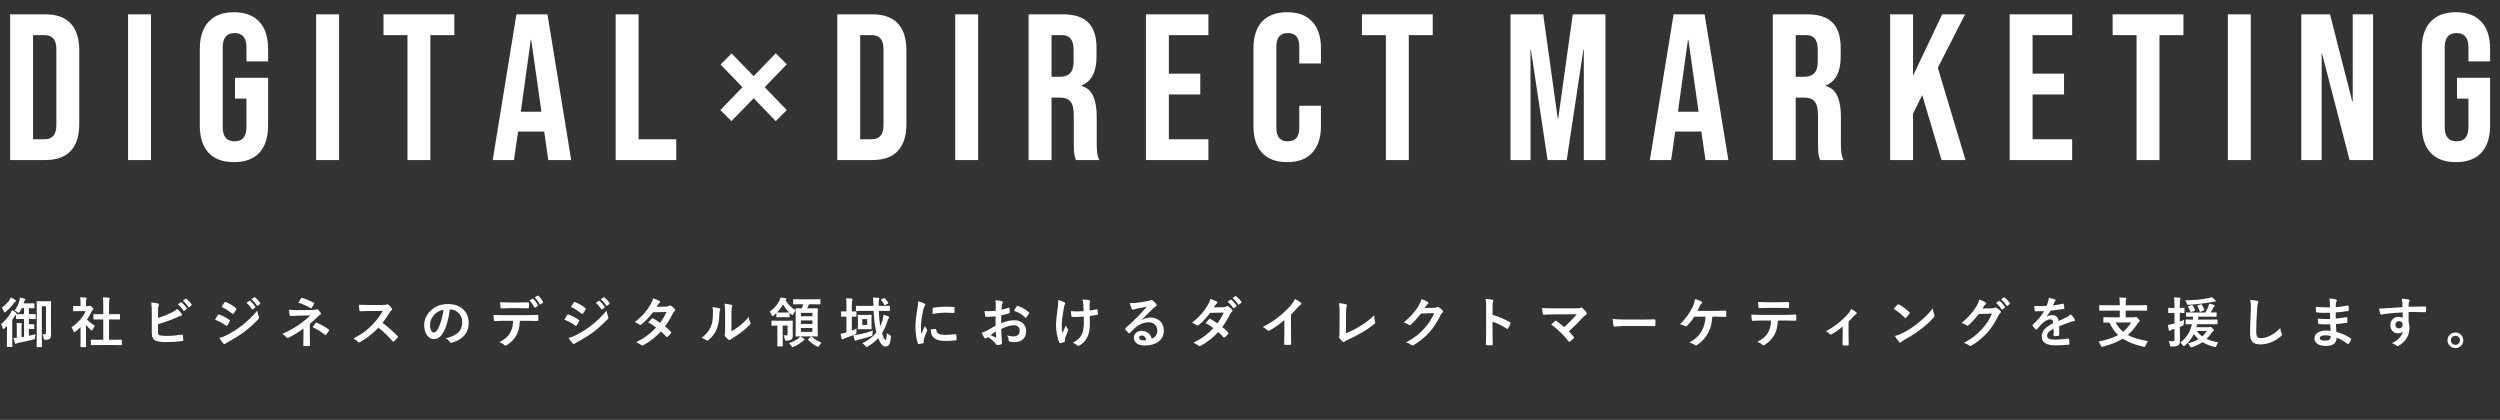<svg width="780" height="131" viewBox="0 0 780 131" fill="none" xmlns="http://www.w3.org/2000/svg">
<rect x="0" y="0" width="780" height="131" fill="#333333" stroke="none"/>
<path d="M3.163 4.464H14.077C17.628 4.464 20.292 5.417 22.067 7.323C23.843 9.228 24.731 12.021 24.731 15.703V38.699C24.731 42.38 23.843 45.174 22.067 47.079C20.292 48.985 17.628 49.938 14.077 49.938H3.163V4.464ZM13.947 43.441C15.116 43.441 16.004 43.095 16.61 42.402C17.26 41.709 17.585 40.583 17.585 39.024V15.378C17.585 13.819 17.26 12.693 16.61 12C16.004 11.307 15.116 10.96 13.947 10.96H10.309V43.441H13.947ZM39.958 4.464H47.104V49.938H39.958V4.464ZM72.994 50.587C69.529 50.587 66.887 49.613 65.068 47.664C63.249 45.672 62.34 42.835 62.34 39.154V15.248C62.34 11.567 63.249 8.752 65.068 6.803C66.887 4.811 69.529 3.815 72.994 3.815C76.458 3.815 79.1 4.811 80.919 6.803C82.738 8.752 83.647 11.567 83.647 15.248V19.146H76.891V14.793C76.891 11.805 75.657 10.311 73.189 10.311C70.72 10.311 69.486 11.805 69.486 14.793V39.673C69.486 42.618 70.72 44.091 73.189 44.091C75.657 44.091 76.891 42.618 76.891 39.673V30.774H73.319V24.278H83.647V39.154C83.647 42.835 82.738 45.672 80.919 47.664C79.1 49.613 76.458 50.587 72.994 50.587ZM98.639 4.464H105.785V49.938H98.639V4.464ZM127.128 10.96H119.657V4.464H141.744V10.96H134.273V49.938H127.128V10.96ZM161.13 4.464H170.809L178.214 49.938H171.069L169.769 40.908V41.038H161.649L160.35 49.938H153.724L161.13 4.464ZM168.925 34.866L165.742 12.39H165.612L162.494 34.866H168.925ZM192.085 4.464H199.231V43.441H210.989V49.938H192.085V4.464ZM224.755 34.347L231.641 27.201L224.82 20.12L228.263 16.677L235.149 23.758L242.035 16.612L245.478 20.055L238.592 27.201L245.478 34.347L242.035 37.79L235.149 30.644L228.198 37.79L224.755 34.347ZM261.234 4.464H272.148C275.699 4.464 278.362 5.417 280.138 7.323C281.914 9.228 282.801 12.021 282.801 15.703V38.699C282.801 42.38 281.914 45.174 280.138 47.079C278.362 48.985 275.699 49.938 272.148 49.938H261.234V4.464ZM272.018 43.441C273.187 43.441 274.075 43.095 274.681 42.402C275.331 41.709 275.656 40.583 275.656 39.024V15.378C275.656 13.819 275.331 12.693 274.681 12C274.075 11.307 273.187 10.96 272.018 10.96H268.38V43.441H272.018ZM298.029 4.464H305.175V49.938H298.029V4.464ZM320.93 4.464H331.519C335.2 4.464 337.885 5.33 339.574 7.063C341.263 8.752 342.108 11.372 342.108 14.923V17.716C342.108 22.437 340.549 25.425 337.431 26.681V26.811C339.163 27.331 340.376 28.392 341.068 29.994C341.805 31.597 342.173 33.74 342.173 36.425V44.416C342.173 45.715 342.216 46.776 342.303 47.599C342.389 48.378 342.606 49.158 342.952 49.938H335.677C335.417 49.201 335.244 48.508 335.157 47.859C335.07 47.209 335.027 46.04 335.027 44.351V36.036C335.027 33.957 334.681 32.506 333.988 31.683C333.338 30.86 332.19 30.449 330.545 30.449H328.076V49.938H320.93V4.464ZM330.675 23.953C332.104 23.953 333.165 23.585 333.858 22.849C334.594 22.112 334.962 20.878 334.962 19.146V15.638C334.962 13.992 334.659 12.801 334.053 12.065C333.49 11.329 332.58 10.96 331.324 10.96H328.076V23.953H330.675ZM357.535 4.464H377.023V10.96H364.68V22.978H374.49V29.475H364.68V43.441H377.023V49.938H357.535V4.464ZM401.607 50.587C398.186 50.587 395.566 49.613 393.747 47.664C391.971 45.715 391.083 42.965 391.083 39.414V14.988C391.083 11.437 391.971 8.687 393.747 6.738C395.566 4.789 398.186 3.815 401.607 3.815C405.028 3.815 407.627 4.789 409.403 6.738C411.221 8.687 412.131 11.437 412.131 14.988V19.795H405.375V14.533C405.375 11.718 404.184 10.311 401.802 10.311C399.42 10.311 398.229 11.718 398.229 14.533V39.933C398.229 42.705 399.42 44.091 401.802 44.091C404.184 44.091 405.375 42.705 405.375 39.933V32.983H412.131V39.414C412.131 42.965 411.221 45.715 409.403 47.664C407.627 49.613 405.028 50.587 401.607 50.587ZM432.397 10.96H424.926V4.464H447.013V10.96H439.543V49.938H432.397V10.96ZM471.281 4.464H481.48L486.027 37.01H486.157L490.705 4.464H500.904V49.938H494.148V15.508H494.018L488.821 49.938H482.844L477.647 15.508H477.517V49.938H471.281V4.464ZM522.162 4.464H531.841L539.247 49.938H532.101L530.802 40.908V41.038H522.682L521.382 49.938H514.756L522.162 4.464ZM529.957 34.866L526.774 12.39H526.644L523.526 34.866H529.957ZM553.118 4.464H563.706C567.388 4.464 570.073 5.33 571.762 7.063C573.451 8.752 574.295 11.372 574.295 14.923V17.716C574.295 22.437 572.736 25.425 569.618 26.681V26.811C571.35 27.331 572.563 28.392 573.256 29.994C573.992 31.597 574.36 33.74 574.36 36.425V44.416C574.36 45.715 574.404 46.776 574.49 47.599C574.577 48.378 574.793 49.158 575.14 49.938H567.864C567.604 49.201 567.431 48.508 567.344 47.859C567.258 47.209 567.214 46.04 567.214 44.351V36.036C567.214 33.957 566.868 32.506 566.175 31.683C565.525 30.86 564.378 30.449 562.732 30.449H560.264V49.938H553.118V4.464ZM562.862 23.953C564.291 23.953 565.352 23.585 566.045 22.849C566.781 22.112 567.149 20.878 567.149 19.146V15.638C567.149 13.992 566.846 12.801 566.24 12.065C565.677 11.329 564.768 10.96 563.512 10.96H560.264V23.953H562.862ZM589.722 4.464H596.868V23.628L605.963 4.464H613.108L604.598 21.16L613.238 49.938H605.768L599.726 29.669L596.868 35.451V49.938H589.722V4.464ZM627.024 4.464H646.513V10.96H634.17V22.978H643.979V29.475H634.17V43.441H646.513V49.938H627.024V4.464ZM666.614 10.96H659.144V4.464H681.231V10.96H673.76V49.938H666.614V10.96ZM695.095 4.464H702.24V49.938H695.095V4.464ZM717.996 4.464H726.961L733.912 31.683H734.042V4.464H740.408V49.938H733.067L724.492 16.742H724.362V49.938H717.996V4.464ZM766.257 50.587C762.792 50.587 760.151 49.613 758.332 47.664C756.513 45.672 755.603 42.835 755.603 39.154V15.248C755.603 11.567 756.513 8.752 758.332 6.803C760.151 4.811 762.792 3.815 766.257 3.815C769.722 3.815 772.364 4.811 774.182 6.803C776.001 8.752 776.911 11.567 776.911 15.248V19.146H770.155V14.793C770.155 11.805 768.921 10.311 766.452 10.311C763.983 10.311 762.749 11.805 762.749 14.793V39.673C762.749 42.618 763.983 44.091 766.452 44.091C768.921 44.091 770.155 42.618 770.155 39.673V30.774H766.582V24.278H776.911V39.154C776.911 42.835 776.001 45.672 774.182 47.664C772.364 49.613 769.722 50.587 766.257 50.587Z" fill="white"/>
<path d="M3.768 96.742C4.238 97.007 4.638 97.269 4.969 97.529C5.129 97.65 5.209 97.758 5.209 97.852C5.209 97.918 5.193 97.968 5.16 98.001L6.99 98.018H7.495V96.138H6.783C6.573 96.585 6.352 96.974 6.12 97.305C5.977 97.532 5.869 97.645 5.797 97.645C5.737 97.645 5.615 97.559 5.433 97.388C5.102 97.151 4.801 96.988 4.53 96.9C5.209 96.038 5.717 95.02 6.054 93.844C6.154 93.49 6.212 93.162 6.228 92.858C6.78 92.941 7.241 93.037 7.611 93.148C7.804 93.203 7.901 93.283 7.901 93.388C7.901 93.465 7.846 93.562 7.735 93.678C7.658 93.761 7.578 93.962 7.495 94.282L7.379 94.663H8.729L10.543 94.622C10.67 94.622 10.734 94.68 10.734 94.796V95.98C10.734 96.074 10.723 96.129 10.7 96.146C10.678 96.162 10.626 96.171 10.543 96.171L10.079 96.162C9.765 96.151 9.411 96.143 9.019 96.138V98.018H9.119L10.957 98.001C11.079 98.001 11.139 98.056 11.139 98.167V99.359C11.139 99.453 11.128 99.511 11.106 99.533C11.084 99.55 11.034 99.558 10.957 99.558L9.119 99.525H9.019V101.157H9.798L10.51 101.123C10.626 101.123 10.684 101.184 10.684 101.306V102.498C10.684 102.62 10.626 102.681 10.51 102.681L9.798 102.647H9.019V104.768C9.593 104.635 10.284 104.467 11.09 104.262C11.001 104.61 10.949 104.93 10.932 105.223C10.91 105.516 10.872 105.69 10.816 105.745C10.767 105.8 10.626 105.858 10.394 105.919C8.831 106.338 7.277 106.684 5.731 106.954C5.444 107.009 5.254 107.078 5.16 107.161C5.06 107.238 4.969 107.277 4.886 107.277C4.793 107.277 4.718 107.203 4.663 107.053C4.475 106.523 4.318 105.988 4.191 105.447C4.533 105.447 4.884 105.43 5.243 105.397V102.225C5.243 101.607 5.215 101.115 5.16 100.751C5.767 100.773 6.25 100.806 6.609 100.85C6.78 100.867 6.866 100.916 6.866 100.999C6.866 101.071 6.838 101.162 6.783 101.273C6.739 101.361 6.717 101.678 6.717 102.225V105.19C7.059 105.146 7.319 105.107 7.495 105.074V99.525H6.99L5.176 99.558C5.077 99.558 5.016 99.547 4.994 99.525C4.978 99.503 4.969 99.448 4.969 99.359V98.134C4.864 98.216 4.724 98.399 4.547 98.68C4.265 99.155 4.022 99.533 3.818 99.815V105.968L3.851 108.072C3.851 108.16 3.84 108.216 3.818 108.238C3.796 108.254 3.746 108.263 3.669 108.263H2.302C2.192 108.263 2.137 108.199 2.137 108.072L2.17 105.968V103.476C2.17 103.095 2.181 102.507 2.203 101.712C1.916 101.999 1.645 102.247 1.391 102.457C1.22 102.595 1.102 102.664 1.035 102.664C0.952 102.664 0.878 102.551 0.812 102.324C0.674 101.772 0.516 101.372 0.34 101.123C1.499 100.185 2.498 99.025 3.338 97.645C3.525 97.336 3.669 97.035 3.768 96.742ZM13.284 104.262C13.544 104.296 13.776 104.312 13.98 104.312C14.229 104.312 14.353 104.146 14.353 103.815V95.558H13.044V105.19L13.077 108.105C13.077 108.199 13.066 108.254 13.044 108.271C13.022 108.287 12.973 108.296 12.895 108.296H11.62C11.531 108.296 11.479 108.285 11.462 108.263C11.446 108.241 11.438 108.188 11.438 108.105L11.471 104.768V97.521L11.438 94.15C11.438 94.056 11.449 94.001 11.471 93.984C11.493 93.968 11.543 93.96 11.62 93.96L13.028 94.001H14.369L15.752 93.96C15.846 93.96 15.902 93.971 15.918 93.993C15.935 94.015 15.943 94.067 15.943 94.15L15.91 96.916V101.728L15.927 104.055C15.927 104.53 15.907 104.864 15.868 105.057C15.824 105.295 15.736 105.483 15.604 105.621C15.333 105.891 14.872 106.026 14.22 106.026C13.944 106.026 13.781 105.996 13.732 105.935C13.693 105.891 13.657 105.745 13.624 105.496C13.569 105.082 13.456 104.671 13.284 104.262ZM3.396 92.792C3.843 92.979 4.298 93.233 4.762 93.554C4.922 93.681 5.002 93.783 5.002 93.86C5.002 93.971 4.947 94.051 4.837 94.1C4.721 94.144 4.55 94.307 4.323 94.589C3.694 95.483 2.852 96.383 1.797 97.289C1.626 97.427 1.507 97.496 1.441 97.496C1.364 97.496 1.278 97.372 1.184 97.123C1.03 96.704 0.823 96.317 0.563 95.964C1.502 95.323 2.302 94.531 2.965 93.587C3.136 93.344 3.28 93.079 3.396 92.792ZM30.801 107.65L28.523 107.683C28.435 107.683 28.383 107.672 28.366 107.65C28.35 107.628 28.341 107.578 28.341 107.501V106.159C28.341 106.071 28.35 106.018 28.366 106.002C28.388 105.98 28.441 105.968 28.523 105.968L30.801 106.002H32.226V99.666H31.464L29.327 99.682C29.244 99.682 29.194 99.674 29.178 99.657C29.161 99.641 29.153 99.591 29.153 99.508V98.167C29.153 98.084 29.164 98.034 29.186 98.018C29.203 98.007 29.25 98.001 29.327 98.001L31.464 98.018H32.226V95.318C32.226 94.208 32.181 93.355 32.093 92.759C32.822 92.781 33.449 92.819 33.973 92.874C34.155 92.897 34.246 92.955 34.246 93.048C34.246 93.17 34.219 93.289 34.164 93.405C34.07 93.587 34.023 94.208 34.023 95.268V98.018H35.091L37.228 98.001C37.322 98.001 37.377 98.009 37.394 98.026C37.41 98.043 37.419 98.09 37.419 98.167V99.508C37.419 99.597 37.405 99.649 37.377 99.666C37.361 99.677 37.311 99.682 37.228 99.682L35.091 99.666H34.023V106.002H35.563L37.824 105.968C37.918 105.968 37.976 105.98 37.998 106.002C38.015 106.024 38.023 106.076 38.023 106.159V107.501C38.023 107.589 38.012 107.641 37.99 107.658C37.968 107.675 37.913 107.683 37.824 107.683L35.563 107.65H30.801ZM22.304 102.084C23.358 101.422 24.289 100.613 25.095 99.657C25.79 98.835 26.337 97.971 26.735 97.065H24.813L23.016 97.098C22.928 97.098 22.872 97.087 22.85 97.065C22.834 97.043 22.825 96.993 22.825 96.916V95.657C22.825 95.569 22.839 95.514 22.867 95.492C22.883 95.475 22.933 95.467 23.016 95.467L24.813 95.508H25.136V94.812C25.136 93.907 25.092 93.217 25.004 92.742C25.611 92.759 26.199 92.797 26.768 92.858C26.95 92.874 27.041 92.933 27.041 93.032C27.041 93.109 27.008 93.228 26.942 93.388C26.87 93.52 26.834 93.971 26.834 94.738V95.508H27.546C27.684 95.508 27.792 95.483 27.869 95.434C27.958 95.389 28.021 95.367 28.06 95.367C28.17 95.367 28.38 95.514 28.689 95.806C28.993 96.11 29.145 96.314 29.145 96.419C29.145 96.513 29.09 96.604 28.979 96.693C28.791 96.875 28.659 97.038 28.581 97.181C28.189 98.015 27.709 98.84 27.14 99.657C27.748 100.359 28.579 101.021 29.633 101.645C29.39 101.905 29.164 102.272 28.954 102.747C28.838 102.995 28.731 103.119 28.631 103.119C28.559 103.119 28.446 103.05 28.292 102.912C27.778 102.449 27.292 101.924 26.834 101.339V106.109L26.867 108.105C26.867 108.194 26.856 108.249 26.834 108.271C26.806 108.287 26.748 108.296 26.66 108.296H25.302C25.208 108.296 25.15 108.285 25.128 108.263C25.111 108.241 25.103 108.188 25.103 108.105L25.136 106.109V102.051C24.54 102.631 24.002 103.1 23.521 103.459C23.339 103.608 23.22 103.683 23.165 103.683C23.093 103.683 23.005 103.553 22.9 103.293C22.707 102.758 22.508 102.355 22.304 102.084ZM49.312 99.219C50.885 98.7 52.266 98.153 53.453 97.579C54.27 97.181 54.874 96.773 55.266 96.353C55.73 96.74 56.2 97.248 56.674 97.877C56.763 97.987 56.807 98.09 56.807 98.183C56.807 98.338 56.71 98.44 56.517 98.49C56.291 98.545 55.821 98.733 55.109 99.053C53.497 99.782 51.556 100.483 49.287 101.157V103.409C49.287 103.834 49.331 104.13 49.419 104.296C49.502 104.445 49.648 104.549 49.858 104.61C50.316 104.737 51.026 104.801 51.987 104.801C53.483 104.801 55.079 104.671 56.774 104.411C56.812 104.406 56.848 104.403 56.881 104.403C56.997 104.403 57.064 104.486 57.08 104.652C57.146 105.281 57.18 105.77 57.18 106.118C57.18 106.305 57.061 106.407 56.823 106.424C55.178 106.628 53.5 106.73 51.788 106.73C50.347 106.73 49.27 106.579 48.558 106.275C47.757 105.938 47.357 105.091 47.357 103.732V97.471C47.357 96.107 47.302 95.072 47.191 94.365C48.191 94.476 48.903 94.589 49.328 94.705C49.51 94.754 49.601 94.846 49.601 94.978C49.601 95.078 49.563 95.196 49.486 95.334C49.37 95.561 49.312 96.069 49.312 96.858V99.219ZM55.507 94.945L56.401 94.316C56.434 94.288 56.467 94.274 56.5 94.274C56.545 94.274 56.597 94.299 56.658 94.349C57.237 94.796 57.773 95.403 58.264 96.171C58.298 96.215 58.314 96.254 58.314 96.287C58.314 96.342 58.281 96.392 58.215 96.436L57.503 96.966C57.453 96.999 57.409 97.016 57.37 97.016C57.315 97.016 57.262 96.98 57.213 96.908C56.688 96.107 56.12 95.453 55.507 94.945ZM57.064 93.827L57.908 93.214C57.953 93.186 57.988 93.173 58.016 93.173C58.055 93.173 58.104 93.198 58.165 93.247C58.817 93.739 59.355 94.321 59.78 94.995C59.813 95.05 59.83 95.097 59.83 95.135C59.83 95.196 59.794 95.251 59.722 95.301L59.051 95.831C59.002 95.864 58.955 95.881 58.91 95.881C58.855 95.881 58.806 95.845 58.761 95.773C58.287 95.017 57.721 94.368 57.064 93.827ZM67.077 99.732C67.121 99.66 67.309 99.351 67.64 98.805C67.789 98.561 67.902 98.388 67.979 98.283C68.062 98.167 68.148 98.109 68.236 98.109C68.258 98.109 68.278 98.112 68.294 98.117C69.47 98.509 70.558 99.064 71.557 99.782C71.679 99.87 71.74 99.953 71.74 100.03C71.74 100.063 71.717 100.127 71.673 100.221C71.53 100.569 71.281 100.999 70.928 101.513C70.834 101.623 70.759 101.678 70.704 101.678C70.654 101.678 70.588 101.645 70.505 101.579C69.539 100.867 68.396 100.251 67.077 99.732ZM69.131 95.748L70.025 94.39C70.102 94.263 70.182 94.2 70.265 94.2C70.315 94.2 70.379 94.219 70.456 94.258C71.737 94.777 72.8 95.403 73.644 96.138C73.733 96.198 73.777 96.27 73.777 96.353C73.777 96.425 73.755 96.499 73.711 96.577C73.379 97.162 73.09 97.587 72.841 97.852C72.802 97.918 72.747 97.951 72.675 97.951C72.604 97.951 72.518 97.913 72.419 97.835C71.353 96.952 70.257 96.256 69.131 95.748ZM68.418 105.414C69.136 105.276 69.904 104.997 70.721 104.577C72.554 103.616 74.103 102.639 75.367 101.645C77.117 100.315 78.746 98.738 80.254 96.916C80.331 97.452 80.496 98.084 80.75 98.813C80.806 98.945 80.833 99.053 80.833 99.136C80.833 99.268 80.772 99.398 80.651 99.525C79.365 100.905 77.926 102.211 76.336 103.442C75.022 104.442 73.332 105.505 71.267 106.631C70.677 106.951 70.348 107.145 70.282 107.211C70.194 107.299 70.102 107.343 70.008 107.343C69.887 107.343 69.774 107.274 69.669 107.136C69.349 106.816 68.932 106.242 68.418 105.414ZM76.899 94.49L77.794 93.86C77.832 93.832 77.865 93.819 77.893 93.819C77.937 93.819 77.99 93.844 78.05 93.893C78.63 94.346 79.166 94.951 79.657 95.707C79.69 95.757 79.707 95.798 79.707 95.831C79.707 95.886 79.674 95.936 79.608 95.98L78.895 96.51C78.846 96.543 78.801 96.56 78.763 96.56C78.713 96.56 78.663 96.524 78.614 96.452C78.084 95.652 77.512 94.998 76.899 94.49ZM78.456 93.371L79.309 92.759C79.348 92.731 79.384 92.717 79.417 92.717C79.456 92.717 79.503 92.742 79.558 92.792C80.209 93.283 80.748 93.866 81.173 94.539C81.206 94.589 81.222 94.636 81.222 94.68C81.222 94.741 81.189 94.796 81.123 94.846L80.444 95.367C80.394 95.406 80.35 95.425 80.311 95.425C80.251 95.425 80.198 95.389 80.154 95.318C79.679 94.561 79.113 93.912 78.456 93.371ZM96.669 101.082V104.685L96.718 107.733C96.718 107.882 96.611 107.956 96.395 107.956C96.163 107.973 95.92 107.981 95.666 107.981C95.412 107.981 95.169 107.973 94.938 107.956C94.722 107.956 94.615 107.876 94.615 107.716L94.697 104.701V102.507C93.218 103.589 91.663 104.536 90.035 105.347C89.919 105.403 89.822 105.43 89.745 105.43C89.629 105.43 89.516 105.367 89.405 105.24C88.914 104.726 88.461 104.381 88.047 104.204C90.178 103.233 91.998 102.217 93.505 101.157C94.819 100.223 95.918 99.307 96.801 98.407L92.884 98.49C92.044 98.523 91.296 98.561 90.639 98.606C90.485 98.606 90.391 98.498 90.358 98.283C90.297 98.018 90.233 97.466 90.167 96.626C90.962 96.715 91.655 96.759 92.246 96.759C92.367 96.759 92.461 96.759 92.528 96.759L97.447 96.709C97.983 96.709 98.386 96.646 98.656 96.519C98.745 96.475 98.827 96.452 98.905 96.452C99.01 96.452 99.106 96.496 99.195 96.585C99.382 96.74 99.664 97.073 100.039 97.587C100.111 97.692 100.147 97.788 100.147 97.877C100.147 98.015 100.061 98.117 99.89 98.183C99.703 98.272 99.523 98.401 99.352 98.573C98.447 99.495 97.552 100.331 96.669 101.082ZM93.099 94.456C93.215 94.274 93.381 93.995 93.596 93.62C93.751 93.355 93.855 93.181 93.911 93.098C93.988 92.982 94.071 92.924 94.159 92.924C94.187 92.924 94.223 92.93 94.267 92.941C95.426 93.283 96.624 93.777 97.861 94.423C97.988 94.49 98.052 94.55 98.052 94.606C98.052 94.661 98.03 94.719 97.985 94.779C97.743 95.265 97.511 95.682 97.29 96.03C97.224 96.146 97.149 96.204 97.066 96.204C97.005 96.204 96.945 96.182 96.884 96.138C95.763 95.442 94.501 94.882 93.099 94.456ZM97.53 102.068C97.95 101.455 98.27 101.019 98.491 100.759C98.551 100.682 98.609 100.643 98.665 100.643C98.692 100.643 98.747 100.66 98.83 100.693C100.117 101.217 101.348 101.908 102.524 102.763C102.629 102.83 102.681 102.896 102.681 102.962C102.681 103.023 102.659 103.092 102.615 103.169C102.256 103.749 101.977 104.157 101.779 104.395C101.707 104.483 101.641 104.527 101.58 104.527C101.536 104.527 101.456 104.489 101.34 104.411C100.357 103.616 99.087 102.835 97.53 102.068ZM119.345 100.734C120.924 101.905 122.489 103.271 124.041 104.834C124.129 104.922 124.173 105.002 124.173 105.074C124.173 105.146 124.135 105.229 124.057 105.322C123.699 105.759 123.32 106.145 122.923 106.482C122.851 106.548 122.782 106.581 122.716 106.581C122.649 106.581 122.569 106.537 122.476 106.449C121.2 104.953 119.731 103.55 118.069 102.242C116.297 104.091 114.398 105.585 112.371 106.722C112.167 106.811 112.037 106.855 111.982 106.855C111.872 106.855 111.775 106.805 111.692 106.706C111.378 106.314 110.903 105.944 110.268 105.596C111.632 104.906 112.802 104.193 113.779 103.459C114.574 102.863 115.394 102.134 116.239 101.273C117.448 100.019 118.511 98.6 119.428 97.016L115.055 97.032C114.182 97.032 113.288 97.068 112.371 97.14C112.261 97.151 112.186 97.054 112.148 96.85C112.048 96.425 111.999 95.837 111.999 95.086C112.606 95.13 113.561 95.152 114.864 95.152H119.527C120.118 95.152 120.507 95.1 120.695 94.995C120.756 94.951 120.819 94.928 120.885 94.928C120.941 94.928 121.037 94.973 121.175 95.061C121.54 95.348 121.907 95.746 122.277 96.254C122.332 96.347 122.36 96.419 122.36 96.469C122.36 96.585 122.285 96.698 122.136 96.808C121.904 97.013 121.697 97.264 121.515 97.562C120.88 98.639 120.157 99.696 119.345 100.734ZM140.357 96.543C139.931 99.685 139.225 102.12 138.236 103.848C137.491 105.151 136.528 105.803 135.346 105.803C134.49 105.803 133.767 105.372 133.176 104.511C132.624 103.694 132.348 102.672 132.348 101.446C132.348 99.784 132.986 98.313 134.261 97.032C135.708 95.585 137.546 94.862 139.777 94.862C141.903 94.862 143.559 95.492 144.746 96.751C145.74 97.811 146.237 99.141 146.237 100.742C146.237 103.812 144.495 105.872 141.011 106.921C140.912 106.949 140.829 106.962 140.762 106.962C140.597 106.962 140.437 106.846 140.282 106.614C140.039 106.234 139.644 105.877 139.098 105.546C140.842 105.132 142.112 104.549 142.907 103.799C143.78 102.976 144.216 101.869 144.216 100.477C144.216 99.346 143.821 98.39 143.032 97.612C142.314 96.9 141.444 96.543 140.423 96.543H140.357ZM138.385 96.643C137.176 96.886 136.21 97.399 135.487 98.183C134.603 99.177 134.162 100.223 134.162 101.322C134.162 102.101 134.302 102.727 134.584 103.202C134.805 103.567 135.048 103.749 135.313 103.749C135.777 103.749 136.202 103.404 136.588 102.714C137.002 101.957 137.381 100.985 137.723 99.798C138.032 98.722 138.253 97.67 138.385 96.643ZM165.178 93.744L166.139 93.198C166.172 93.181 166.202 93.173 166.23 93.173C166.28 93.173 166.329 93.2 166.379 93.255C166.898 93.736 167.378 94.39 167.82 95.218C167.842 95.257 167.853 95.293 167.853 95.326C167.853 95.387 167.814 95.442 167.737 95.492L166.975 95.947C166.931 95.969 166.892 95.98 166.859 95.98C166.799 95.98 166.746 95.942 166.702 95.864C166.238 94.986 165.73 94.28 165.178 93.744ZM166.834 92.775L167.754 92.245C167.792 92.223 167.826 92.212 167.853 92.212C167.886 92.212 167.933 92.242 167.994 92.303C168.596 92.866 169.076 93.498 169.435 94.2C169.457 94.244 169.468 94.285 169.468 94.324C169.468 94.39 169.43 94.451 169.352 94.506L168.64 94.962C168.59 94.989 168.546 95.003 168.507 95.003C168.441 95.003 168.389 94.962 168.35 94.879C167.936 94.073 167.431 93.371 166.834 92.775ZM156.035 94.299C157.023 94.354 157.962 94.382 158.851 94.382H161.973C163.138 94.382 164.09 94.36 164.83 94.316C164.968 94.316 165.037 94.423 165.037 94.639C165.054 94.843 165.062 95.047 165.062 95.251C165.062 95.456 165.054 95.663 165.037 95.873C165.037 96.088 164.963 96.196 164.814 96.196C163.914 96.162 162.967 96.146 161.973 96.146H158.851C158.508 96.146 157.705 96.168 156.44 96.212C156.264 96.212 156.167 96.116 156.151 95.922C156.134 95.768 156.115 95.503 156.093 95.127C156.065 94.741 156.046 94.465 156.035 94.299ZM162.205 100.088C162.15 101.121 162.042 101.963 161.882 102.614C161.738 103.222 161.512 103.821 161.203 104.411C160.855 105.102 160.374 105.759 159.762 106.383C159.254 106.896 158.74 107.307 158.221 107.617C158.006 107.755 157.835 107.829 157.708 107.84C157.586 107.829 157.47 107.768 157.36 107.658C157.001 107.294 156.496 106.993 155.844 106.755C156.755 106.264 157.473 105.778 157.997 105.298C158.489 104.845 158.897 104.323 159.223 103.732C159.543 103.164 159.764 102.581 159.886 101.985C159.985 101.504 160.051 100.872 160.085 100.088H156.863C156.322 100.088 155.474 100.121 154.32 100.188C154.193 100.204 154.119 100.096 154.097 99.865C154.008 99.362 153.964 98.821 153.964 98.241C154.599 98.296 155.56 98.324 156.846 98.324H164.466C165.675 98.324 166.776 98.291 167.77 98.225C167.892 98.225 167.953 98.338 167.953 98.564C167.964 98.68 167.969 98.898 167.969 99.219C167.969 99.533 167.964 99.749 167.953 99.865C167.953 100.058 167.87 100.154 167.704 100.154C166.528 100.11 165.454 100.088 164.482 100.088H162.205ZM176.069 99.732C176.113 99.66 176.301 99.351 176.632 98.805C176.781 98.561 176.894 98.388 176.972 98.283C177.055 98.167 177.14 98.109 177.228 98.109C177.251 98.109 177.27 98.112 177.286 98.117C178.463 98.509 179.55 99.064 180.55 99.782C180.671 99.87 180.732 99.953 180.732 100.03C180.732 100.063 180.71 100.127 180.666 100.221C180.522 100.569 180.274 100.999 179.92 101.513C179.826 101.623 179.752 101.678 179.697 101.678C179.647 101.678 179.581 101.645 179.498 101.579C178.532 100.867 177.389 100.251 176.069 99.732ZM178.123 95.748L179.017 94.39C179.095 94.263 179.175 94.2 179.258 94.2C179.307 94.2 179.371 94.219 179.448 94.258C180.729 94.777 181.792 95.403 182.637 96.138C182.725 96.198 182.769 96.27 182.769 96.353C182.769 96.425 182.747 96.499 182.703 96.577C182.372 97.162 182.082 97.587 181.833 97.852C181.795 97.918 181.739 97.951 181.668 97.951C181.596 97.951 181.51 97.913 181.411 97.835C180.345 96.952 179.249 96.256 178.123 95.748ZM177.411 105.414C178.128 105.276 178.896 104.997 179.713 104.577C181.546 103.616 183.095 102.639 184.359 101.645C186.11 100.315 187.738 98.738 189.246 96.916C189.323 97.452 189.489 98.084 189.743 98.813C189.798 98.945 189.826 99.053 189.826 99.136C189.826 99.268 189.765 99.398 189.643 99.525C188.357 100.905 186.919 102.211 185.328 103.442C184.014 104.442 182.325 105.505 180.26 106.631C179.669 106.951 179.34 107.145 179.274 107.211C179.186 107.299 179.095 107.343 179.001 107.343C178.879 107.343 178.766 107.274 178.661 107.136C178.341 106.816 177.924 106.242 177.411 105.414ZM185.892 94.49L186.786 93.86C186.825 93.832 186.858 93.819 186.885 93.819C186.93 93.819 186.982 93.844 187.043 93.893C187.623 94.346 188.158 94.951 188.649 95.707C188.683 95.757 188.699 95.798 188.699 95.831C188.699 95.886 188.666 95.936 188.6 95.98L187.888 96.51C187.838 96.543 187.794 96.56 187.755 96.56C187.705 96.56 187.656 96.524 187.606 96.452C187.076 95.652 186.504 94.998 185.892 94.49ZM187.449 93.371L188.302 92.759C188.34 92.731 188.376 92.717 188.409 92.717C188.448 92.717 188.495 92.742 188.55 92.792C189.202 93.283 189.74 93.866 190.165 94.539C190.198 94.589 190.215 94.636 190.215 94.68C190.215 94.741 190.182 94.796 190.115 94.846L189.436 95.367C189.387 95.406 189.342 95.425 189.304 95.425C189.243 95.425 189.191 95.389 189.146 95.318C188.672 94.561 188.106 93.912 187.449 93.371ZM207.483 101.836C208.223 102.432 208.833 103.001 209.313 103.542C209.38 103.614 209.413 103.694 209.413 103.782C209.413 103.859 209.38 103.934 209.313 104.006C208.965 104.425 208.615 104.781 208.261 105.074C208.184 105.129 208.115 105.157 208.054 105.157C207.999 105.157 207.938 105.124 207.872 105.057C207.408 104.516 206.859 103.967 206.224 103.409C204.606 105.154 202.804 106.568 200.816 107.65C200.634 107.749 200.493 107.799 200.393 107.799C200.294 107.799 200.186 107.749 200.07 107.65C199.623 107.285 199.085 106.998 198.455 106.788C199.869 106.065 201.064 105.336 202.042 104.602C202.925 103.934 203.811 103.13 204.7 102.192C203.982 101.607 203.168 101.074 202.257 100.593C202.936 99.854 203.309 99.451 203.375 99.384C203.452 99.307 203.527 99.268 203.599 99.268C203.621 99.268 203.676 99.29 203.764 99.335C204.25 99.566 204.979 100.019 205.951 100.693C206.702 99.727 207.364 98.609 207.938 97.339L203.731 97.421C202.378 99.15 201.169 100.422 200.104 101.239C199.96 101.339 199.847 101.388 199.764 101.388C199.659 101.388 199.568 101.35 199.491 101.273C199.093 100.985 198.618 100.726 198.066 100.494C199.264 99.544 200.266 98.597 201.073 97.653C201.697 96.936 202.296 96.107 202.87 95.169C203.356 94.34 203.659 93.645 203.781 93.082C204.808 93.441 205.47 93.716 205.769 93.91C205.89 93.971 205.951 94.062 205.951 94.183C205.951 94.31 205.882 94.423 205.744 94.523C205.617 94.606 205.501 94.724 205.396 94.879C205.263 95.111 205.087 95.392 204.866 95.724L207.856 95.657C208.22 95.646 208.529 95.561 208.783 95.4C208.899 95.323 208.996 95.285 209.073 95.285C209.15 95.285 209.253 95.329 209.38 95.417C209.738 95.632 210.125 95.978 210.539 96.452C210.627 96.546 210.672 96.648 210.672 96.759C210.672 96.864 210.608 96.971 210.481 97.082C210.266 97.275 210.097 97.49 209.976 97.728C209.142 99.373 208.311 100.742 207.483 101.836ZM228.205 103.36C228.961 102.957 229.765 102.429 230.615 101.778C231.785 100.883 232.774 99.923 233.58 98.896C233.646 99.492 233.823 100.063 234.11 100.61C234.176 100.77 234.209 100.867 234.209 100.9C234.209 101.016 234.124 101.157 233.953 101.322C233.119 102.178 232.282 102.921 231.443 103.55C230.471 104.296 229.466 104.975 228.428 105.588C228.268 105.692 228.105 105.811 227.94 105.944C227.829 106.032 227.713 106.076 227.592 106.076C227.504 106.076 227.385 106.032 227.236 105.944C226.91 105.717 226.57 105.372 226.217 104.908C226.118 104.754 226.068 104.635 226.068 104.552C226.068 104.469 226.09 104.384 226.134 104.296C226.2 104.169 226.234 103.738 226.234 103.004V97.695C226.234 96.248 226.176 95.263 226.06 94.738C227.131 94.876 227.84 94.995 228.188 95.094C228.392 95.144 228.495 95.24 228.495 95.384C228.495 95.489 228.45 95.632 228.362 95.815C228.257 96.025 228.205 96.651 228.205 97.695V103.36ZM222.283 95.815C223.376 95.947 224.094 96.071 224.436 96.187C224.619 96.237 224.71 96.339 224.71 96.494C224.71 96.555 224.693 96.626 224.66 96.709C224.522 96.98 224.453 97.363 224.453 97.86C224.42 99.892 224.113 101.554 223.534 102.846C223.037 104.022 222.233 105.085 221.124 106.035C220.941 106.184 220.795 106.258 220.685 106.258C220.596 106.258 220.489 106.214 220.362 106.126C219.964 105.85 219.484 105.612 218.921 105.414C220.246 104.409 221.184 103.282 221.736 102.035C222.007 101.372 222.189 100.718 222.283 100.072C222.388 99.387 222.443 98.443 222.449 97.239C222.449 96.709 222.393 96.234 222.283 95.815ZM249.771 94.928L247.651 94.962C247.563 94.962 247.51 94.951 247.494 94.928C247.477 94.906 247.469 94.857 247.469 94.779V93.537C247.469 93.449 247.48 93.396 247.502 93.38C247.524 93.363 247.574 93.355 247.651 93.355L249.771 93.388H253.656L255.776 93.355C255.864 93.355 255.917 93.366 255.933 93.388C255.95 93.41 255.958 93.46 255.958 93.537V94.779C255.958 94.868 255.947 94.92 255.925 94.937C255.903 94.953 255.853 94.962 255.776 94.962L253.656 94.928H252.38C252.253 95.293 252.074 95.718 251.842 96.204H253.01L254.956 96.171C255.05 96.171 255.105 96.182 255.122 96.204C255.138 96.226 255.146 96.276 255.146 96.353L255.113 98.324V102.83L255.146 104.801C255.146 104.884 255.135 104.936 255.113 104.958C255.097 104.975 255.044 104.983 254.956 104.983L253.01 104.95H250.368L248.421 104.983C248.322 104.983 248.261 104.972 248.239 104.95C248.223 104.928 248.214 104.878 248.214 104.801L248.247 102.83V98.39L248.231 96.833C247.988 97.109 247.762 97.488 247.552 97.968C247.436 98.205 247.339 98.324 247.262 98.324C247.196 98.324 247.071 98.25 246.889 98.1C246.701 97.951 246.522 97.788 246.351 97.612V98.813C246.351 98.907 246.337 98.962 246.309 98.978C246.293 98.995 246.243 99.003 246.16 99.003L244.926 98.97H243.634L242.392 99.003C242.282 99.003 242.226 98.94 242.226 98.813V97.695C241.862 98.037 241.586 98.28 241.398 98.424C241.227 98.561 241.108 98.631 241.042 98.631C240.948 98.631 240.846 98.501 240.736 98.241C240.57 97.844 240.366 97.515 240.123 97.256C241.359 96.394 242.348 95.298 243.088 93.968C243.303 93.581 243.458 93.195 243.551 92.808C244.308 92.924 244.821 93.004 245.092 93.048C245.274 93.082 245.365 93.162 245.365 93.289C245.365 93.377 245.302 93.46 245.175 93.537L245.075 93.612C245.799 94.893 246.85 95.961 248.231 96.817C248.22 96.635 248.214 96.48 248.214 96.353C248.214 96.265 248.228 96.212 248.256 96.196C248.278 96.179 248.333 96.171 248.421 96.171L250.161 96.204C250.332 95.85 250.492 95.425 250.641 94.928H249.771ZM246.16 97.479H246.21C245.437 96.706 244.805 95.875 244.313 94.986C243.75 95.936 243.124 96.767 242.433 97.479C242.61 97.501 243.01 97.513 243.634 97.513H244.926L246.16 97.479ZM253.473 103.542V102.341H249.871V103.542H253.473ZM249.871 101.065H253.473V99.956H249.871V101.065ZM253.473 97.612H249.871V98.68H253.473V97.612ZM245.721 101.579H244.197V105.803L244.231 107.89C244.231 107.978 244.22 108.033 244.197 108.056C244.175 108.072 244.123 108.08 244.04 108.08H242.698C242.61 108.08 242.558 108.067 242.541 108.039C242.524 108.022 242.516 107.973 242.516 107.89L242.549 105.803V101.579L240.901 101.612C240.807 101.612 240.749 101.601 240.727 101.579C240.711 101.557 240.702 101.507 240.702 101.43V100.237C240.702 100.143 240.713 100.085 240.736 100.063C240.758 100.047 240.813 100.039 240.901 100.039L242.756 100.072H245.266L247.162 100.039C247.256 100.039 247.312 100.052 247.328 100.08C247.345 100.102 247.353 100.157 247.353 100.246L247.32 101.364V102.987L247.353 104.685C247.353 105.215 247.223 105.61 246.964 105.869C246.721 106.112 246.227 106.247 245.481 106.275C245.376 106.28 245.307 106.283 245.274 106.283C245.103 106.283 244.995 106.247 244.951 106.176C244.918 106.126 244.882 105.985 244.843 105.753C244.744 105.251 244.62 104.867 244.471 104.602C244.686 104.635 244.984 104.652 245.365 104.652C245.509 104.652 245.605 104.613 245.655 104.536C245.699 104.469 245.721 104.351 245.721 104.18V101.579ZM249.688 104.966C250.031 105.138 250.415 105.38 250.84 105.695C250.967 105.784 251.03 105.875 251.03 105.968C251.03 106.046 250.961 106.115 250.823 106.176C250.757 106.214 250.611 106.316 250.384 106.482C249.55 107.2 248.639 107.766 247.651 108.18C247.452 108.268 247.323 108.312 247.262 108.312C247.173 108.312 247.044 108.183 246.873 107.923C246.608 107.537 246.37 107.252 246.16 107.07C247.414 106.634 248.396 106.131 249.109 105.563C249.291 105.43 249.484 105.231 249.688 104.966ZM256.306 106.888C256.063 107.109 255.831 107.426 255.61 107.84C255.467 108.111 255.353 108.246 255.271 108.246C255.215 108.246 255.075 108.188 254.848 108.072C253.899 107.575 253.004 106.91 252.165 106.076C252.115 106.021 252.09 105.977 252.09 105.944C252.09 105.916 252.143 105.853 252.248 105.753L252.96 105.091C253.043 105.008 253.106 104.966 253.15 104.966C253.195 104.966 253.25 104.999 253.316 105.066C254.216 105.866 255.213 106.474 256.306 106.888ZM269.044 107.103C270.921 106.181 272.387 105.049 273.442 103.707C272.983 101.979 272.688 99.74 272.555 96.991H269.541L267.23 97.024C267.142 97.024 267.089 97.01 267.073 96.982C267.056 96.96 267.048 96.908 267.048 96.825V95.583C267.048 95.494 267.059 95.442 267.081 95.425C267.103 95.409 267.153 95.4 267.23 95.4L269.541 95.434H272.506V95.227C272.489 94.216 272.445 93.41 272.373 92.808C272.986 92.825 273.555 92.869 274.079 92.941C274.261 92.957 274.353 93.021 274.353 93.131C274.353 93.22 274.325 93.33 274.27 93.463C274.192 93.623 274.154 94.015 274.154 94.639V95.434H275.115L277.458 95.4C277.547 95.4 277.602 95.412 277.624 95.434C277.641 95.456 277.649 95.505 277.649 95.583V96.825C277.649 96.919 277.635 96.977 277.607 96.999C277.591 97.016 277.541 97.024 277.458 97.024L275.115 96.991H274.187C274.253 98.868 274.405 100.464 274.642 101.778C274.907 101.242 275.139 100.624 275.338 99.923C275.52 99.26 275.628 98.683 275.661 98.192C276.114 98.313 276.6 98.479 277.119 98.689C277.312 98.782 277.409 98.885 277.409 98.995C277.409 99.078 277.351 99.186 277.235 99.318C277.168 99.384 277.044 99.688 276.862 100.229C276.415 101.665 275.857 102.91 275.189 103.964C275.415 104.704 275.642 105.273 275.868 105.67C276.028 105.941 276.153 106.076 276.241 106.076C276.489 106.076 276.647 105.356 276.713 103.915C276.901 104.113 277.188 104.32 277.574 104.536C277.762 104.63 277.875 104.699 277.914 104.743C277.964 104.787 277.988 104.856 277.988 104.95C277.988 104.994 277.98 105.088 277.964 105.231C277.842 106.402 277.632 107.194 277.334 107.608C277.086 107.945 276.718 108.114 276.233 108.114C275.415 108.114 274.676 107.244 274.013 105.505C273.185 106.432 272.116 107.291 270.808 108.08C270.559 108.218 270.413 108.287 270.369 108.287C270.297 108.287 270.178 108.18 270.013 107.964C269.715 107.578 269.392 107.291 269.044 107.103ZM272.34 103.153C272.268 103.605 272.227 103.945 272.216 104.171C272.216 104.464 272.191 104.643 272.141 104.71C272.092 104.765 271.948 104.828 271.711 104.9C270.733 105.242 269.444 105.604 267.843 105.985L267.23 106.192C267.048 106.28 266.929 106.325 266.874 106.325C266.769 106.325 266.683 106.239 266.617 106.068C266.479 105.61 266.36 105.102 266.261 104.544C265.714 104.781 264.834 105.11 263.619 105.53C263.365 105.618 263.194 105.698 263.105 105.77C263.006 105.847 262.909 105.886 262.816 105.886C262.716 105.886 262.644 105.811 262.6 105.662C262.468 105.226 262.349 104.718 262.244 104.138C262.741 104.077 263.232 103.975 263.718 103.832L264.091 103.732V98.78H264.058L262.584 98.813C262.468 98.813 262.41 98.749 262.41 98.622V97.355C262.41 97.256 262.421 97.195 262.443 97.173C262.465 97.156 262.512 97.148 262.584 97.148L264.091 97.181V95.624C264.091 94.564 264.052 93.706 263.975 93.048C264.593 93.065 265.176 93.104 265.723 93.164C265.894 93.181 265.979 93.244 265.979 93.355C265.979 93.41 265.957 93.529 265.913 93.711C265.819 93.926 265.772 94.553 265.772 95.591V97.181L267.031 97.148C267.12 97.148 267.172 97.162 267.189 97.189C267.205 97.212 267.213 97.267 267.213 97.355V98.622C267.213 98.716 267.202 98.771 267.18 98.788C267.158 98.805 267.108 98.813 267.031 98.813C267.02 98.813 266.893 98.81 266.65 98.805C266.391 98.793 266.098 98.785 265.772 98.78V103.153C266.347 102.937 266.838 102.722 267.247 102.507C267.213 102.816 267.197 103.166 267.197 103.558C267.197 103.851 267.172 104.03 267.122 104.097C267.078 104.157 266.94 104.24 266.708 104.345C266.526 104.434 266.388 104.494 266.294 104.527C266.852 104.516 267.434 104.45 268.042 104.329C269.731 103.981 271.164 103.589 272.34 103.153ZM270.452 98.25L271.735 98.216C271.835 98.216 271.896 98.228 271.918 98.25C271.934 98.272 271.942 98.324 271.942 98.407L271.909 99.716V101.239L271.942 102.556C271.942 102.65 271.929 102.705 271.901 102.722C271.879 102.738 271.824 102.747 271.735 102.747L270.452 102.714H269.127L267.826 102.747C267.732 102.747 267.677 102.736 267.661 102.714C267.644 102.692 267.636 102.639 267.636 102.556L267.669 101.239V99.716L267.636 98.407C267.636 98.313 267.647 98.258 267.669 98.241C267.691 98.225 267.743 98.216 267.826 98.216L269.127 98.25H270.452ZM270.568 101.388V99.575H269.027V101.388H270.568ZM276.133 93.115C276.509 93.54 276.832 94.004 277.102 94.506C277.13 94.556 277.144 94.594 277.144 94.622C277.144 94.683 277.069 94.741 276.92 94.796L276.183 95.135C276.084 95.185 276.017 95.21 275.984 95.21C275.94 95.21 275.896 95.158 275.852 95.053C275.587 94.523 275.275 94.045 274.916 93.62C274.872 93.57 274.849 93.532 274.849 93.504C274.849 93.454 274.916 93.405 275.048 93.355L275.81 93.032C275.893 93.004 275.948 92.99 275.976 92.99C276.009 92.99 276.061 93.032 276.133 93.115ZM286.494 94.017C287.284 94.205 287.891 94.412 288.316 94.639C288.576 94.777 288.705 94.912 288.705 95.044C288.705 95.127 288.62 95.298 288.449 95.558C288.305 95.823 288.17 96.223 288.043 96.759C287.568 98.862 287.331 100.69 287.331 102.242C287.331 102.965 287.364 103.625 287.43 104.221C288.197 102.542 288.581 101.7 288.581 101.695C288.642 101.877 288.841 102.233 289.177 102.763C289.255 102.896 289.293 102.981 289.293 103.02C289.293 103.108 289.266 103.2 289.211 103.293C288.736 104.359 288.413 105.212 288.242 105.853C288.208 105.957 288.192 106.134 288.192 106.383L288.225 106.855C288.225 106.971 288.151 107.045 288.001 107.078C287.521 107.211 287.06 107.302 286.618 107.352C286.602 107.352 286.591 107.352 286.585 107.352C286.491 107.352 286.428 107.288 286.395 107.161C286.146 106.543 285.947 105.706 285.798 104.652C285.677 103.768 285.616 102.921 285.616 102.109C285.616 100.552 285.809 98.697 286.196 96.543C286.395 95.384 286.494 94.542 286.494 94.017ZM290.403 102.763L291.944 102.631C291.949 102.631 291.96 102.631 291.977 102.631C292.065 102.631 292.109 102.716 292.109 102.888C292.165 103.5 292.438 103.928 292.929 104.171C293.354 104.376 294.003 104.478 294.876 104.478C295.798 104.478 296.877 104.406 298.114 104.262C298.153 104.257 298.177 104.254 298.188 104.254C298.277 104.254 298.332 104.329 298.354 104.478C298.42 104.953 298.453 105.438 298.453 105.935C298.453 106.046 298.44 106.112 298.412 106.134C298.379 106.156 298.296 106.173 298.164 106.184C297.109 106.311 296.187 106.374 295.397 106.374C294.083 106.374 293.081 106.25 292.391 106.002C291.806 105.786 291.339 105.441 290.991 104.966C290.599 104.464 290.403 103.73 290.403 102.763ZM290.942 97.951C290.958 96.98 290.975 96.425 290.991 96.287C291.008 96.121 291.088 96.025 291.231 95.997C292.325 95.793 293.553 95.69 294.917 95.69C295.878 95.69 296.714 95.724 297.426 95.79C297.609 95.801 297.722 95.823 297.766 95.856C297.799 95.878 297.816 95.931 297.816 96.013C297.816 96.659 297.805 97.14 297.783 97.454C297.766 97.593 297.705 97.662 297.6 97.662C297.595 97.662 297.581 97.662 297.559 97.662C296.543 97.59 295.621 97.554 294.793 97.554C293.677 97.554 292.394 97.686 290.942 97.951ZM310.653 96.966L310.67 95.028C310.67 94.459 310.631 94.004 310.554 93.661C311.376 93.711 312.047 93.81 312.566 93.96C312.793 94.02 312.906 94.128 312.906 94.282C312.906 94.349 312.873 94.44 312.806 94.556C312.679 94.793 312.599 95.014 312.566 95.218C312.533 95.544 312.505 96.013 312.483 96.626C313.085 96.505 313.811 96.298 314.661 96.005C314.706 95.989 314.744 95.98 314.777 95.98C314.877 95.98 314.935 96.038 314.951 96.154C315.018 96.579 315.051 97.018 315.051 97.471C315.051 97.609 314.976 97.7 314.827 97.744C313.927 98.031 313.118 98.247 312.4 98.39L312.367 100.85C313.875 100.204 315.266 99.892 316.542 99.914C317.679 99.925 318.584 100.279 319.258 100.974C319.854 101.587 320.153 102.363 320.153 103.302C320.153 104.461 319.783 105.345 319.043 105.952C318.397 106.482 317.541 106.747 316.475 106.747C315.973 106.747 315.509 106.697 315.084 106.598C314.835 106.532 314.711 106.361 314.711 106.084C314.656 105.521 314.485 105.044 314.198 104.652C314.805 104.85 315.512 104.95 316.318 104.95C316.87 104.95 317.315 104.79 317.651 104.469C317.983 104.155 318.148 103.732 318.148 103.202C318.148 102.617 317.963 102.175 317.593 101.877C317.273 101.618 316.837 101.488 316.285 101.488C315.192 101.488 313.897 101.874 312.4 102.647C312.417 103.371 312.439 104.05 312.467 104.685C312.561 106.004 312.608 106.739 312.608 106.888C312.608 107.081 312.599 107.203 312.583 107.252C312.55 107.352 312.472 107.415 312.351 107.443C311.931 107.559 311.514 107.628 311.1 107.65C310.99 107.661 310.852 107.548 310.686 107.31C310.178 106.609 309.375 105.886 308.276 105.14C308.066 105.256 307.887 105.38 307.738 105.513C307.655 105.59 307.558 105.629 307.448 105.629C307.31 105.629 307.186 105.538 307.075 105.356C306.904 105.08 306.644 104.555 306.297 103.782C306.843 103.655 307.362 103.456 307.854 103.186C308.367 102.904 309.289 102.38 310.62 101.612V98.713C309.488 98.802 308.538 98.846 307.771 98.846C307.528 98.846 307.393 98.727 307.365 98.49C307.321 98.219 307.257 97.728 307.174 97.016C307.544 97.071 307.986 97.098 308.5 97.098C308.985 97.098 309.703 97.054 310.653 96.966ZM310.703 103.393C309.985 103.879 309.433 104.262 309.046 104.544C309.632 104.859 310.162 105.113 310.636 105.306C310.675 105.317 310.705 105.322 310.727 105.322C310.783 105.322 310.81 105.289 310.81 105.223C310.81 105.207 310.808 105.19 310.802 105.173C310.791 105.002 310.774 104.699 310.752 104.262C310.73 103.821 310.714 103.531 310.703 103.393ZM316.376 96.966C316.569 96.563 316.829 96.121 317.154 95.641C317.243 95.497 317.317 95.425 317.378 95.425C317.395 95.425 317.417 95.428 317.444 95.434C318.907 95.864 320.106 96.555 321.039 97.504C321.105 97.576 321.138 97.634 321.138 97.678C321.138 97.7 321.116 97.755 321.072 97.844C320.978 97.987 320.818 98.203 320.591 98.49C320.343 98.81 320.197 98.998 320.153 99.053C320.125 99.092 320.064 99.111 319.97 99.111C319.887 99.111 319.835 99.092 319.813 99.053C319.018 98.169 317.872 97.474 316.376 96.966ZM338.092 97.082C338.036 95.696 338 94.945 337.984 94.829C337.918 94.238 337.824 93.775 337.702 93.438C338.757 93.471 339.486 93.548 339.889 93.67C340.071 93.719 340.162 93.81 340.162 93.943C340.162 94.031 340.121 94.144 340.038 94.282C339.983 94.393 339.955 94.63 339.955 94.995V96.883C340.772 96.767 341.495 96.643 342.125 96.51C342.186 96.494 342.235 96.486 342.274 96.486C342.368 96.486 342.42 96.543 342.431 96.659C342.481 96.963 342.528 97.388 342.572 97.935C342.572 97.957 342.572 97.974 342.572 97.985C342.572 98.134 342.498 98.216 342.349 98.233C341.631 98.371 340.849 98.484 340.005 98.573L340.021 101.19C340.038 102.763 339.789 104.075 339.276 105.124C338.751 106.245 337.942 107.122 336.849 107.757C336.689 107.857 336.548 107.907 336.427 107.907C336.289 107.907 336.176 107.857 336.087 107.757C335.756 107.459 335.314 107.18 334.762 106.921C335.601 106.474 336.245 106.015 336.692 105.546C337.078 105.149 337.39 104.668 337.628 104.105C337.998 103.255 338.174 101.993 338.158 100.32L338.141 98.78C337.236 98.846 336.557 98.879 336.104 98.879C335.916 98.89 335.712 98.896 335.491 98.896C335.281 98.896 335.011 98.89 334.679 98.879C334.436 98.879 334.307 98.791 334.29 98.614C334.273 98.526 334.21 98.009 334.1 97.065C334.624 97.126 335.325 97.156 336.203 97.156C336.921 97.156 337.55 97.132 338.092 97.082ZM330.182 93.62C330.939 93.802 331.532 94.001 331.963 94.216C332.211 94.343 332.335 94.467 332.335 94.589C332.335 94.694 332.302 94.807 332.236 94.928C332.142 95.166 332.035 95.585 331.913 96.187C331.482 98.628 331.267 100.323 331.267 101.273C331.267 102.537 331.325 103.431 331.441 103.956C332.148 102.454 332.526 101.645 332.576 101.529C332.719 101.916 332.904 102.294 333.131 102.664C333.235 102.78 333.288 102.888 333.288 102.987C333.288 103.086 333.219 103.271 333.081 103.542C332.766 104.249 332.512 104.939 332.319 105.612C332.286 105.75 332.269 105.899 332.269 106.06V106.465C332.269 106.565 332.195 106.642 332.046 106.697C331.615 106.885 331.226 107.004 330.878 107.053C330.839 107.059 330.806 107.062 330.778 107.062C330.662 107.062 330.566 106.984 330.489 106.83C330.196 106.25 329.95 105.394 329.751 104.262C329.575 103.291 329.486 102.396 329.486 101.579C329.486 100.331 329.655 98.52 329.992 96.146C330.119 95.196 330.182 94.354 330.182 93.62ZM357.786 95.69C356.726 95.884 355.633 96.099 354.507 96.336C354.214 96.403 353.977 96.472 353.794 96.543C353.656 96.599 353.543 96.626 353.455 96.626C353.289 96.626 353.165 96.53 353.082 96.336C352.905 95.989 352.709 95.379 352.494 94.506C352.781 94.545 353.088 94.564 353.413 94.564C353.634 94.564 353.852 94.556 354.068 94.539C355.233 94.423 356.516 94.23 357.919 93.96C358.388 93.866 358.697 93.78 358.846 93.703C359.001 93.614 359.109 93.57 359.169 93.57C359.302 93.57 359.432 93.614 359.559 93.703C360.011 94.051 360.39 94.412 360.693 94.788C360.82 94.931 360.884 95.069 360.884 95.202C360.884 95.384 360.787 95.519 360.594 95.608C360.401 95.701 360.152 95.881 359.849 96.146C359.501 96.488 358.858 97.132 357.919 98.076C357.218 98.777 356.641 99.346 356.188 99.782L356.204 99.832C357.099 99.323 357.999 99.07 358.904 99.07C360.235 99.07 361.295 99.492 362.085 100.337C362.769 101.077 363.112 102.012 363.112 103.144C363.112 104.663 362.507 105.844 361.298 106.689C360.249 107.423 358.88 107.791 357.19 107.791C356.042 107.791 355.164 107.542 354.556 107.045C354.026 106.614 353.761 106.032 353.761 105.298C353.761 104.685 354.024 104.174 354.548 103.765C355.006 103.407 355.542 103.227 356.155 103.227C357.016 103.227 357.728 103.465 358.292 103.939C358.8 104.365 359.15 104.953 359.343 105.703C359.984 105.411 360.439 105.046 360.71 104.61C360.953 104.213 361.074 103.716 361.074 103.119C361.074 102.297 360.796 101.648 360.238 101.173C359.758 100.765 359.147 100.56 358.408 100.56C356.922 100.56 355.476 101.159 354.068 102.358C353.852 102.556 353.361 103.037 352.593 103.799C352.467 103.926 352.37 103.989 352.304 103.989C352.237 103.989 352.152 103.939 352.047 103.84C351.738 103.569 351.406 103.2 351.053 102.73C351.014 102.686 350.995 102.639 350.995 102.589C350.995 102.518 351.042 102.435 351.136 102.341C352.4 101.319 353.739 100.072 355.153 98.597C356.307 97.405 357.185 96.436 357.786 95.69ZM357.662 106.126C357.436 105.154 356.955 104.668 356.221 104.668C355.967 104.668 355.763 104.74 355.608 104.884C355.476 104.999 355.409 105.143 355.409 105.314C355.409 105.899 355.901 106.192 356.884 106.192C357.176 106.192 357.436 106.17 357.662 106.126ZM381.349 102.018C382.083 102.614 382.693 103.186 383.179 103.732C383.246 103.799 383.279 103.876 383.279 103.964C383.279 104.047 383.246 104.122 383.179 104.188C382.831 104.607 382.481 104.964 382.127 105.256C382.05 105.311 381.981 105.339 381.92 105.339C381.865 105.339 381.804 105.306 381.738 105.24C381.274 104.699 380.725 104.152 380.09 103.6C378.472 105.345 376.67 106.758 374.682 107.84C374.5 107.94 374.356 108 374.251 108.022C374.157 108 374.052 107.94 373.936 107.84C373.489 107.476 372.951 107.186 372.321 106.971C373.735 106.247 374.93 105.519 375.908 104.784C376.791 104.122 377.677 103.318 378.566 102.374C377.848 101.789 377.034 101.259 376.123 100.784C376.802 100.044 377.175 99.641 377.241 99.575C377.318 99.497 377.393 99.459 377.465 99.459C377.487 99.459 377.542 99.481 377.63 99.525C378.122 99.757 378.85 100.21 379.817 100.883C380.568 99.912 381.23 98.791 381.804 97.521L377.597 97.612C376.244 99.34 375.035 100.613 373.97 101.43C373.826 101.529 373.713 101.579 373.63 101.579C373.525 101.579 373.434 101.54 373.357 101.463C372.959 101.176 372.484 100.914 371.932 100.676C373.13 99.727 374.132 98.782 374.939 97.844C375.562 97.121 376.162 96.29 376.736 95.351C377.222 94.528 377.525 93.832 377.647 93.264C378.674 93.628 379.336 93.907 379.635 94.1C379.756 94.161 379.817 94.249 379.817 94.365C379.817 94.498 379.748 94.611 379.61 94.705C379.483 94.793 379.367 94.912 379.262 95.061C379.129 95.293 378.953 95.577 378.732 95.914L381.722 95.848C382.086 95.831 382.395 95.746 382.649 95.591C382.765 95.514 382.862 95.475 382.939 95.475C383.016 95.475 383.119 95.519 383.246 95.608C383.604 95.823 383.991 96.168 384.405 96.643C384.493 96.737 384.538 96.839 384.538 96.949C384.538 97.054 384.474 97.162 384.347 97.272C384.132 97.466 383.963 97.681 383.842 97.918C383.008 99.564 382.177 100.93 381.349 102.018ZM383.022 94.133L383.925 93.504C383.958 93.476 383.991 93.463 384.024 93.463C384.068 93.463 384.121 93.487 384.181 93.537C384.756 93.984 385.291 94.589 385.788 95.351C385.821 95.4 385.838 95.442 385.838 95.475C385.838 95.53 385.805 95.58 385.738 95.624L385.026 96.146C384.976 96.185 384.932 96.204 384.894 96.204C384.838 96.204 384.786 96.168 384.736 96.096C384.212 95.29 383.64 94.636 383.022 94.133ZM384.587 93.015L385.432 92.402C385.476 92.375 385.512 92.361 385.54 92.361C385.578 92.361 385.628 92.386 385.689 92.436C386.34 92.927 386.879 93.51 387.304 94.183C387.337 94.233 387.353 94.28 387.353 94.324C387.353 94.379 387.318 94.434 387.246 94.49L386.567 95.011C386.517 95.05 386.473 95.069 386.434 95.069C386.379 95.069 386.329 95.033 386.285 94.962C385.81 94.205 385.244 93.556 384.587 93.015ZM402.791 98.15V103.765C402.791 104.759 402.808 105.935 402.841 107.294C402.841 107.321 402.841 107.338 402.841 107.343C402.841 107.503 402.755 107.584 402.584 107.584C402.308 107.6 402.027 107.608 401.739 107.608C401.452 107.608 401.171 107.6 400.895 107.584C400.735 107.584 400.654 107.512 400.654 107.368C400.654 107.357 400.654 107.338 400.654 107.31C400.66 107.045 400.674 106.418 400.696 105.43C400.712 104.784 400.721 104.251 400.721 103.832V99.881C399.015 101.317 397.46 102.402 396.058 103.136C395.981 103.18 395.895 103.202 395.801 103.202C395.68 103.202 395.561 103.147 395.445 103.037C395.125 102.716 394.639 102.382 393.987 102.035C395.992 101.002 397.772 99.843 399.329 98.556C400.71 97.424 401.913 96.243 402.94 95.011C403.437 94.431 403.796 93.849 404.017 93.264C404.911 93.766 405.538 94.164 405.897 94.456C405.985 94.517 406.03 94.6 406.03 94.705C406.03 94.854 405.949 94.978 405.789 95.078C405.541 95.243 405.204 95.555 404.779 96.013C404.194 96.715 403.531 97.427 402.791 98.15ZM419.919 103.973C421.316 103.426 422.757 102.714 424.242 101.836C425.893 100.858 427.392 99.704 428.739 98.374C428.756 99.141 428.847 99.796 429.012 100.337C429.045 100.442 429.062 100.533 429.062 100.61C429.062 100.759 428.987 100.894 428.838 101.016C427.585 102.076 426.172 103.048 424.598 103.931C423.389 104.649 422.006 105.35 420.449 106.035C420.018 106.222 419.701 106.405 419.496 106.581C419.386 106.67 419.284 106.714 419.19 106.714C419.107 106.714 419.01 106.67 418.9 106.581C418.508 106.256 418.163 105.872 417.865 105.43C417.798 105.342 417.765 105.251 417.765 105.157C417.765 105.074 417.793 104.977 417.848 104.867C417.892 104.757 417.914 104.434 417.914 103.898L417.956 97.521C417.956 96.223 417.892 95.24 417.765 94.572C418.875 94.71 419.609 94.835 419.968 94.945C420.151 95 420.242 95.108 420.242 95.268C420.242 95.334 420.214 95.453 420.159 95.624C420.032 95.978 419.968 96.679 419.968 97.728L419.919 103.973ZM444.492 96.096L447.539 96.03C447.915 96.019 448.199 95.95 448.392 95.823C448.448 95.779 448.519 95.757 448.608 95.757C448.691 95.757 448.782 95.79 448.881 95.856C449.268 96.105 449.651 96.411 450.032 96.775C450.181 96.908 450.256 97.038 450.256 97.165C450.256 97.286 450.187 97.405 450.049 97.521C449.839 97.686 449.654 97.929 449.494 98.25C448.428 100.414 447.307 102.161 446.131 103.492C445.358 104.365 444.467 105.207 443.456 106.018C442.589 106.714 441.764 107.28 440.98 107.716C440.892 107.771 440.801 107.799 440.707 107.799C440.585 107.799 440.455 107.738 440.317 107.617C439.892 107.28 439.354 107.02 438.702 106.838C440.077 106.076 441.201 105.353 442.073 104.668C442.797 104.088 443.556 103.368 444.351 102.507C445.08 101.7 445.676 100.933 446.14 100.204C446.57 99.531 447.02 98.694 447.49 97.695L443.382 97.811C442.024 99.495 440.955 100.654 440.177 101.289C440.055 101.416 439.936 101.48 439.82 101.48C439.738 101.48 439.655 101.446 439.572 101.38C439.059 101.01 438.515 100.765 437.94 100.643C439.834 99.097 441.355 97.419 442.504 95.608C443.023 94.724 443.357 93.96 443.506 93.314C444.467 93.656 445.127 93.957 445.485 94.216C445.601 94.299 445.659 94.396 445.659 94.506C445.659 94.622 445.596 94.719 445.469 94.796C445.397 94.84 445.256 94.992 445.046 95.251C444.925 95.445 444.74 95.726 444.492 96.096ZM465.685 98.216C467.817 98.885 469.614 99.655 471.077 100.527C471.226 100.604 471.301 100.701 471.301 100.817C471.301 100.861 471.29 100.911 471.268 100.966C471.058 101.496 470.815 101.988 470.539 102.44C470.467 102.567 470.392 102.631 470.315 102.631C470.249 102.631 470.185 102.603 470.125 102.548C468.534 101.527 467.049 100.8 465.669 100.37V104.122C465.669 104.74 465.691 105.847 465.735 107.443C465.735 107.465 465.735 107.481 465.735 107.492C465.735 107.63 465.633 107.699 465.429 107.699C465.175 107.716 464.923 107.724 464.675 107.724C464.421 107.724 464.17 107.716 463.921 107.699C463.706 107.699 463.598 107.614 463.598 107.443C463.643 106.349 463.665 105.237 463.665 104.105V95.757C463.665 94.724 463.609 93.888 463.499 93.247C464.493 93.314 465.2 93.405 465.619 93.52C465.835 93.565 465.942 93.661 465.942 93.81C465.942 93.904 465.895 94.034 465.801 94.2C465.724 94.349 465.685 94.879 465.685 95.79V98.216ZM489.488 103.376C489.985 103.873 490.482 104.439 490.979 105.074C491.056 105.168 491.095 105.251 491.095 105.322C491.095 105.405 491.045 105.496 490.946 105.596C490.526 106.015 490.156 106.349 489.836 106.598C489.742 106.653 489.67 106.681 489.621 106.681C489.554 106.681 489.485 106.631 489.414 106.532C487.812 104.467 485.999 102.708 483.972 101.256C484.535 100.72 484.941 100.342 485.19 100.121C485.267 100.066 485.331 100.039 485.38 100.039C485.419 100.039 485.499 100.077 485.62 100.154C486.752 100.983 487.553 101.615 488.022 102.051C489.276 100.969 490.584 99.635 491.948 98.051L484.801 98.084C483.558 98.084 482.506 98.125 481.645 98.208C481.479 98.208 481.38 98.106 481.347 97.902C481.242 97.3 481.173 96.695 481.14 96.088C481.907 96.165 483.139 96.204 484.834 96.204H491.791C492.508 96.204 492.978 96.151 493.199 96.046C493.292 95.991 493.372 95.964 493.439 95.964C493.538 95.964 493.632 96.008 493.72 96.096C494.184 96.51 494.593 96.963 494.946 97.454C495.034 97.604 495.079 97.728 495.079 97.827C495.079 97.971 495.004 98.09 494.855 98.183C494.43 98.493 494.159 98.708 494.043 98.829C492.53 100.502 491.012 102.018 489.488 103.376ZM503.145 99.492C504.029 99.63 505.249 99.699 506.806 99.699H512.272C512.808 99.699 513.498 99.691 514.343 99.674C515.419 99.657 516.03 99.647 516.173 99.641C516.201 99.641 516.228 99.641 516.256 99.641C516.405 99.641 516.48 99.721 516.48 99.881C516.496 100.141 516.504 100.408 516.504 100.685C516.504 100.955 516.496 101.22 516.48 101.48C516.48 101.651 516.399 101.736 516.239 101.736H516.173C514.478 101.714 513.216 101.703 512.388 101.703H506.284L503.791 101.91C503.576 101.91 503.446 101.792 503.402 101.554C503.303 101.107 503.217 100.419 503.145 99.492ZM534.245 98.796C534.162 99.989 534.004 100.996 533.773 101.819C533.568 102.537 533.267 103.26 532.87 103.989C531.964 105.59 530.843 106.799 529.507 107.617C529.397 107.705 529.281 107.749 529.159 107.749C529.054 107.749 528.955 107.71 528.861 107.633C528.431 107.346 527.848 107.098 527.114 106.888C528.157 106.269 528.983 105.657 529.59 105.049C530.12 104.519 530.573 103.917 530.948 103.244C531.65 101.985 532.042 100.502 532.124 98.796H528.629C527.912 99.923 527.125 100.897 526.269 101.72C526.181 101.808 526.084 101.852 525.979 101.852C525.896 101.852 525.816 101.825 525.739 101.769C525.297 101.482 524.773 101.278 524.165 101.157C525.905 99.462 527.238 97.617 528.166 95.624C528.541 94.779 528.767 93.998 528.845 93.28C529.778 93.567 530.457 93.83 530.882 94.067C531.02 94.117 531.089 94.213 531.089 94.357C531.089 94.501 531.026 94.606 530.899 94.672C530.722 94.788 530.554 95.02 530.393 95.367C530.189 95.848 529.927 96.392 529.607 96.999H535.056C535.448 96.999 536.025 96.985 536.787 96.958C537.499 96.936 538.007 96.922 538.311 96.916C538.493 96.916 538.584 97.018 538.584 97.223C538.59 97.46 538.593 97.689 538.593 97.91C538.593 98.125 538.59 98.352 538.584 98.589C538.584 98.771 538.504 98.862 538.344 98.862C537.4 98.818 536.365 98.796 535.238 98.796H534.245ZM554.677 99.997C554.621 101.03 554.514 101.872 554.354 102.523C554.21 103.13 553.984 103.73 553.674 104.32C553.327 105.011 552.846 105.668 552.233 106.291C551.725 106.805 551.212 107.216 550.693 107.526C550.477 107.664 550.309 107.733 550.188 107.733C550.061 107.733 549.942 107.677 549.831 107.567C549.467 107.203 548.962 106.902 548.316 106.664C549.227 106.173 549.945 105.687 550.469 105.207C550.961 104.754 551.369 104.232 551.695 103.641C552.015 103.073 552.236 102.49 552.358 101.894C552.457 101.413 552.523 100.781 552.556 99.997H549.335C548.793 99.997 547.946 100.03 546.792 100.096C546.665 100.113 546.59 100.005 546.568 99.773C546.48 99.266 546.436 98.724 546.436 98.15C547.071 98.205 548.032 98.233 549.318 98.233H556.938C558.147 98.233 559.248 98.2 560.242 98.134C560.364 98.134 560.424 98.247 560.424 98.473C560.435 98.589 560.441 98.807 560.441 99.127C560.441 99.442 560.435 99.657 560.424 99.773C560.424 99.967 560.341 100.063 560.176 100.063C558.978 100.019 557.904 99.997 556.954 99.997H554.677ZM548.506 94.216C549.495 94.271 550.433 94.299 551.322 94.299H555.124C556.283 94.299 557.236 94.277 557.981 94.233C558.119 94.233 558.188 94.34 558.188 94.556C558.205 94.766 558.213 94.97 558.213 95.169C558.213 95.379 558.205 95.585 558.188 95.79C558.188 96.005 558.114 96.113 557.964 96.113C557.042 96.08 556.096 96.063 555.124 96.063H551.322C551.002 96.063 550.199 96.085 548.912 96.129C548.735 96.129 548.639 96.033 548.622 95.84C548.606 95.685 548.586 95.42 548.564 95.044C548.537 94.658 548.517 94.382 548.506 94.216ZM576.748 100.37V104.718C576.748 104.828 576.765 105.75 576.798 107.484C576.798 107.501 576.798 107.514 576.798 107.526C576.798 107.686 576.701 107.774 576.508 107.791C576.282 107.807 576.053 107.815 575.821 107.815C575.589 107.815 575.362 107.807 575.142 107.791C574.959 107.774 574.868 107.686 574.868 107.526C574.868 107.514 574.868 107.501 574.868 107.484C574.868 107.462 574.879 106.971 574.901 106.01C574.912 105.519 574.918 105.104 574.918 104.768V101.869C573.598 102.973 572.428 103.788 571.406 104.312C571.346 104.356 571.271 104.378 571.183 104.378C571.056 104.378 570.943 104.323 570.843 104.213C570.495 103.799 570.089 103.514 569.626 103.36C572.309 101.957 574.656 100.119 576.665 97.844C577.08 97.363 577.378 96.877 577.56 96.386C578.366 96.861 578.885 97.201 579.117 97.405C579.244 97.51 579.307 97.612 579.307 97.711C579.307 97.838 579.222 97.946 579.051 98.034C578.868 98.128 578.615 98.36 578.289 98.73C577.759 99.343 577.245 99.889 576.748 100.37ZM590.828 96.37C591.109 96.027 591.504 95.585 592.012 95.044C592.084 94.956 592.164 94.912 592.252 94.912C592.302 94.912 592.377 94.939 592.476 94.995C593.531 95.558 594.61 96.361 595.714 97.405C595.814 97.504 595.863 97.584 595.863 97.645C595.863 97.706 595.83 97.778 595.764 97.86C595.394 98.352 595.043 98.777 594.712 99.136C594.618 99.224 594.549 99.268 594.505 99.268C594.45 99.268 594.378 99.224 594.29 99.136C593.257 98.07 592.103 97.148 590.828 96.37ZM591.201 104.834C592.106 104.585 592.871 104.304 593.495 103.989C594.588 103.42 595.496 102.899 596.219 102.424C596.854 102.01 597.572 101.48 598.373 100.834C599.51 99.912 600.413 99.116 601.081 98.448C601.716 97.808 602.365 97.065 603.027 96.221C603.116 96.966 603.273 97.626 603.499 98.2C603.555 98.332 603.582 98.44 603.582 98.523C603.582 98.65 603.491 98.821 603.309 99.036C602.321 100.19 601.02 101.388 599.408 102.631C598.006 103.73 596.3 104.837 594.29 105.952C593.693 106.311 593.315 106.573 593.155 106.739C593.039 106.849 592.937 106.904 592.849 106.904C592.76 106.904 592.664 106.844 592.559 106.722C592.034 106.131 591.581 105.502 591.201 104.834ZM618.523 96.254L621.571 96.187C621.946 96.171 622.231 96.102 622.424 95.98C622.479 95.936 622.548 95.914 622.631 95.914C622.719 95.914 622.813 95.947 622.913 96.013C623.299 96.262 623.683 96.568 624.064 96.933C624.213 97.06 624.287 97.189 624.287 97.322C624.287 97.444 624.218 97.562 624.08 97.678C623.871 97.844 623.686 98.087 623.526 98.407C622.46 100.571 621.339 102.319 620.163 103.65C619.39 104.522 618.498 105.364 617.488 106.176C616.621 106.871 615.796 107.437 615.012 107.873C614.923 107.929 614.832 107.956 614.738 107.956C614.617 107.956 614.487 107.893 614.349 107.766C613.929 107.434 613.391 107.175 612.734 106.987C614.109 106.231 615.232 105.507 616.105 104.817C616.828 104.243 617.587 103.525 618.382 102.664C619.111 101.852 619.707 101.085 620.171 100.362C620.602 99.682 621.052 98.843 621.521 97.844L617.413 97.968C616.05 99.647 614.981 100.803 614.208 101.438C614.087 101.565 613.968 101.629 613.852 101.629C613.769 101.629 613.686 101.596 613.604 101.529C613.09 101.159 612.546 100.916 611.972 100.8C613.866 99.254 615.387 97.576 616.535 95.765C617.054 94.882 617.388 94.117 617.538 93.471C618.498 93.808 619.158 94.109 619.517 94.374C619.633 94.451 619.691 94.547 619.691 94.663C619.691 94.774 619.627 94.868 619.5 94.945C619.429 94.989 619.288 95.141 619.078 95.4C618.957 95.594 618.772 95.878 618.523 96.254ZM622.78 94.523L623.675 93.893C623.708 93.866 623.741 93.852 623.774 93.852C623.818 93.852 623.871 93.877 623.931 93.926C624.511 94.374 625.047 94.978 625.538 95.74C625.571 95.79 625.588 95.831 625.588 95.864C625.588 95.92 625.555 95.969 625.488 96.013L624.776 96.543C624.726 96.577 624.682 96.593 624.644 96.593C624.588 96.593 624.536 96.557 624.486 96.486C623.962 95.685 623.393 95.031 622.78 94.523ZM624.337 93.405L625.182 92.792C625.226 92.764 625.262 92.75 625.29 92.75C625.328 92.75 625.378 92.775 625.439 92.825C626.09 93.316 626.629 93.899 627.054 94.572C627.087 94.622 627.103 94.669 627.103 94.713C627.103 94.774 627.07 94.829 627.004 94.879L626.325 95.4C626.275 95.439 626.228 95.459 626.184 95.459C626.129 95.459 626.079 95.423 626.035 95.351C625.56 94.594 624.994 93.946 624.337 93.405ZM639.187 92.941C639.982 93.068 640.625 93.228 641.117 93.421C641.255 93.471 641.324 93.567 641.324 93.711C641.324 93.816 641.285 93.899 641.208 93.96C641.108 94.042 641.012 94.178 640.918 94.365C640.896 94.421 640.86 94.503 640.81 94.614C640.711 94.851 640.614 95.075 640.52 95.285C641.614 95.158 642.643 94.981 643.61 94.754C643.648 94.749 643.681 94.746 643.709 94.746C643.797 94.746 643.855 94.807 643.883 94.928C643.982 95.32 644.04 95.726 644.057 96.146C644.057 96.168 644.057 96.185 644.057 96.196C644.057 96.317 643.96 96.392 643.767 96.419C642.447 96.612 641.122 96.784 639.792 96.933C639.234 97.827 638.811 98.454 638.524 98.813L638.541 98.846C639.077 98.498 639.642 98.324 640.239 98.324C641.459 98.324 642.146 98.934 642.301 100.154C643.461 99.619 644.294 99.221 644.802 98.962C645.349 98.675 645.777 98.371 646.086 98.051C646.61 98.603 647.008 99.1 647.279 99.542C647.367 99.68 647.411 99.804 647.411 99.914C647.411 100.041 647.325 100.121 647.154 100.154C646.812 100.204 646.467 100.29 646.119 100.411C644.457 100.996 643.242 101.446 642.475 101.761V104.494C642.475 104.665 642.367 104.768 642.152 104.801C641.782 104.856 641.382 104.884 640.951 104.884C640.802 104.884 640.727 104.792 640.727 104.61C640.727 103.638 640.733 102.951 640.744 102.548C639.96 102.951 639.411 103.346 639.096 103.732C638.831 104.053 638.698 104.409 638.698 104.801C638.698 105.579 639.482 105.968 641.05 105.968C642.282 105.968 643.69 105.855 645.274 105.629C645.291 105.629 645.307 105.629 645.324 105.629C645.434 105.629 645.495 105.692 645.506 105.819C645.611 106.289 645.664 106.753 645.664 107.211C645.664 107.238 645.664 107.258 645.664 107.269C645.664 107.44 645.6 107.526 645.473 107.526C644.325 107.675 642.925 107.749 641.274 107.749C638.436 107.749 637.017 106.816 637.017 104.95C637.017 104.083 637.332 103.313 637.961 102.639C638.519 102.043 639.397 101.435 640.595 100.817C640.567 100.359 640.482 100.047 640.338 99.881C640.206 99.721 639.985 99.641 639.676 99.641C639.654 99.641 639.62 99.641 639.576 99.641C638.919 99.669 638.138 100.077 637.232 100.867C636.708 101.38 636.142 101.996 635.535 102.714C635.452 102.813 635.383 102.863 635.327 102.863C635.283 102.863 635.223 102.824 635.145 102.747C634.665 102.266 634.342 101.894 634.176 101.629C634.132 101.568 634.11 101.515 634.11 101.471C634.11 101.411 634.149 101.35 634.226 101.289C635.766 99.914 636.951 98.512 637.779 97.082C636.989 97.115 636.084 97.132 635.062 97.132C634.935 97.132 634.855 97.04 634.822 96.858C634.784 96.643 634.728 96.176 634.657 95.459C635.198 95.481 635.766 95.492 636.363 95.492C637.081 95.492 637.812 95.472 638.558 95.434C638.762 94.931 638.93 94.445 639.063 93.976C639.146 93.639 639.187 93.294 639.187 92.941ZM657.3 96.9L655.147 96.933C655.058 96.933 655.006 96.922 654.989 96.9C654.973 96.877 654.964 96.828 654.964 96.751V95.4C654.964 95.307 654.975 95.249 654.997 95.227C655.02 95.21 655.069 95.202 655.147 95.202L657.3 95.235H661.375V94.962C661.375 94.111 661.328 93.388 661.234 92.792C662.023 92.814 662.669 92.852 663.172 92.908C663.354 92.93 663.445 92.993 663.445 93.098C663.445 93.148 663.404 93.266 663.321 93.454C663.255 93.681 663.222 94.128 663.222 94.796V95.235H667.545L669.698 95.202C669.787 95.202 669.842 95.216 669.864 95.243C669.88 95.265 669.889 95.318 669.889 95.4V96.751C669.889 96.839 669.875 96.891 669.847 96.908C669.831 96.924 669.781 96.933 669.698 96.933L667.545 96.9H663.222V99.003H665.698C665.913 99.003 666.076 98.981 666.187 98.937C666.28 98.893 666.355 98.871 666.41 98.871C666.51 98.871 666.733 99.047 667.081 99.401C667.434 99.732 667.611 99.975 667.611 100.13C667.611 100.207 667.531 100.309 667.371 100.436C667.205 100.563 667.07 100.715 666.965 100.892C666.054 102.327 665.022 103.531 663.868 104.503C665.419 105.375 667.52 106.013 670.17 106.416C669.905 106.775 669.662 107.23 669.441 107.782C669.342 108.075 669.223 108.221 669.085 108.221C669.008 108.221 668.884 108.205 668.713 108.172C666.035 107.559 663.892 106.719 662.286 105.654C660.662 106.681 658.617 107.514 656.149 108.155C656 108.199 655.875 108.221 655.776 108.221C655.66 108.221 655.547 108.075 655.436 107.782C655.254 107.318 655.022 106.915 654.741 106.573C657.319 106.049 659.359 105.369 660.861 104.536C659.718 103.459 658.804 102.153 658.12 100.618C657.634 100.624 657.203 100.632 656.828 100.643L656.439 100.651C656.35 100.651 656.295 100.64 656.273 100.618C656.256 100.596 656.248 100.544 656.248 100.461V99.161C656.248 99.067 656.262 99.011 656.289 98.995C656.306 98.978 656.356 98.97 656.439 98.97L658.741 99.003H661.375V96.9H657.3ZM664.919 100.618H660.066C660.684 101.756 661.466 102.716 662.41 103.5C663.393 102.716 664.229 101.756 664.919 100.618ZM680.233 106.904C682.077 105.546 683.297 103.625 683.894 101.14C683.375 101.146 682.908 101.154 682.494 101.165C682.223 101.17 682.085 101.173 682.08 101.173C681.992 101.173 681.936 101.159 681.914 101.132C681.898 101.11 681.889 101.057 681.889 100.974V99.865C681.889 99.776 681.903 99.724 681.931 99.707C681.947 99.691 681.997 99.682 682.08 99.682L684.167 99.716C684.189 99.533 684.211 99.227 684.233 98.796L682.229 98.829C682.141 98.829 682.088 98.818 682.072 98.796C682.055 98.769 682.047 98.713 682.047 98.631V97.662C682.047 97.573 682.058 97.518 682.08 97.496C682.102 97.479 682.152 97.471 682.229 97.471L684.44 97.504H688.084C688.443 96.902 688.747 96.287 688.995 95.657C689.128 95.293 689.214 94.986 689.252 94.738C689.898 94.871 690.401 95.006 690.76 95.144C690.909 95.199 690.983 95.279 690.983 95.384C690.983 95.472 690.931 95.558 690.826 95.641C690.726 95.713 690.638 95.82 690.561 95.964C690.108 96.836 689.837 97.35 689.749 97.504L691.389 97.471C691.477 97.471 691.533 97.482 691.555 97.504C691.571 97.526 691.579 97.579 691.579 97.662V98.631C691.579 98.724 691.568 98.782 691.546 98.805C691.524 98.821 691.472 98.829 691.389 98.829L689.169 98.796H685.881C685.837 99.199 685.796 99.506 685.757 99.716H689.426L691.679 99.682C691.795 99.682 691.853 99.743 691.853 99.865V100.974C691.853 101.068 691.844 101.126 691.828 101.148C691.811 101.165 691.762 101.173 691.679 101.173L689.426 101.14H685.509C685.459 101.355 685.379 101.667 685.269 102.076H689.12C689.241 102.076 689.36 102.054 689.476 102.01C689.542 101.977 689.617 101.96 689.699 101.96C689.832 101.96 690.028 102.112 690.287 102.415C690.575 102.714 690.718 102.929 690.718 103.061C690.718 103.144 690.655 103.222 690.528 103.293C690.406 103.371 690.26 103.542 690.089 103.807C689.531 104.58 688.982 105.223 688.441 105.737C689.385 106.184 690.594 106.54 692.068 106.805C691.891 107.026 691.717 107.376 691.546 107.857C691.436 108.155 691.325 108.304 691.215 108.304C691.16 108.304 691.038 108.279 690.851 108.23C689.443 107.865 688.225 107.374 687.198 106.755C686.282 107.39 685.208 107.898 683.976 108.279C683.789 108.345 683.659 108.379 683.587 108.379C683.504 108.379 683.397 108.249 683.264 107.989C683.104 107.669 682.894 107.371 682.635 107.095C683.883 106.819 684.981 106.394 685.931 105.819C685.362 105.311 684.876 104.776 684.473 104.213C683.8 105.599 682.889 106.783 681.74 107.766C681.547 107.926 681.423 108.006 681.368 108.006C681.29 108.006 681.183 107.909 681.045 107.716C680.84 107.44 680.57 107.169 680.233 106.904ZM688.507 103.277H685.401C685.876 103.928 686.442 104.489 687.099 104.958C687.634 104.489 688.104 103.928 688.507 103.277ZM676.622 106.399C676.87 106.432 677.356 106.449 678.08 106.449C678.317 106.449 678.436 106.291 678.436 105.977V102.598L677.773 102.805C677.552 102.877 677.354 102.973 677.177 103.095C677.094 103.161 676.997 103.194 676.887 103.194C676.793 103.194 676.721 103.125 676.672 102.987C676.567 102.551 676.47 102.015 676.382 101.38C676.962 101.297 677.486 101.19 677.955 101.057L678.436 100.916V97.628H678.129L676.672 97.662C676.583 97.662 676.528 97.65 676.506 97.628C676.489 97.606 676.481 97.554 676.481 97.471V96.237C676.481 96.149 676.495 96.094 676.523 96.071C676.539 96.055 676.589 96.046 676.672 96.046L678.129 96.088H678.436V95.185C678.436 94.307 678.394 93.504 678.312 92.775C678.952 92.792 679.526 92.833 680.034 92.899C680.227 92.916 680.324 92.977 680.324 93.082C680.324 93.137 680.283 93.255 680.2 93.438C680.134 93.576 680.1 94.147 680.1 95.152V96.088L681.368 96.046C681.462 96.046 681.517 96.058 681.533 96.08C681.55 96.102 681.558 96.154 681.558 96.237V97.471C681.558 97.565 681.547 97.62 681.525 97.637C681.503 97.653 681.45 97.662 681.368 97.662L680.1 97.628V100.345C680.283 100.279 680.724 100.102 681.426 99.815C681.365 100.135 681.335 100.544 681.335 101.041C681.335 101.262 681.31 101.402 681.26 101.463C681.227 101.507 681.133 101.562 680.978 101.629C680.735 101.745 680.443 101.869 680.1 102.001V102.697L680.15 106.076C680.15 106.938 679.973 107.495 679.62 107.749C679.3 107.998 678.651 108.122 677.674 108.122C677.563 108.127 677.494 108.13 677.467 108.13C677.296 108.13 677.185 108.094 677.135 108.022C677.097 107.967 677.061 107.832 677.028 107.617C676.962 107.219 676.826 106.813 676.622 106.399ZM689.998 92.692C690.384 92.941 690.762 93.25 691.132 93.62C691.259 93.747 691.323 93.844 691.323 93.91C691.323 94.048 691.204 94.117 690.967 94.117C690.851 94.117 690.602 94.15 690.221 94.216C688.2 94.608 685.801 94.895 683.024 95.078C682.875 95.089 682.776 95.094 682.726 95.094C682.588 95.094 682.488 95.061 682.428 94.995C682.384 94.934 682.328 94.81 682.262 94.622C682.141 94.263 681.978 93.954 681.773 93.694C684.584 93.672 687.011 93.446 689.053 93.015C689.412 92.933 689.727 92.825 689.998 92.692ZM685.575 95.508C685.558 95.481 685.55 95.456 685.55 95.434C685.55 95.373 685.636 95.312 685.807 95.251L686.577 94.962C686.665 94.923 686.734 94.904 686.784 94.904C686.839 94.904 686.895 94.945 686.95 95.028C687.27 95.53 687.53 96.046 687.728 96.577C687.745 96.621 687.753 96.657 687.753 96.684C687.753 96.751 687.687 96.808 687.554 96.858L686.643 97.239C686.538 97.283 686.469 97.305 686.436 97.305C686.387 97.305 686.342 97.248 686.304 97.132C686.16 96.69 685.917 96.149 685.575 95.508ZM684.059 95.251C684.319 95.61 684.581 96.085 684.846 96.676C684.868 96.737 684.879 96.781 684.879 96.808C684.879 96.858 684.81 96.911 684.672 96.966L683.745 97.355C683.645 97.394 683.579 97.413 683.546 97.413C683.491 97.413 683.444 97.361 683.405 97.256C683.234 96.753 682.996 96.267 682.693 95.798C682.643 95.732 682.618 95.688 682.618 95.666C682.618 95.632 682.682 95.591 682.809 95.541L683.703 95.185C683.797 95.152 683.863 95.135 683.902 95.135C683.952 95.135 684.004 95.174 684.059 95.251ZM702.081 93.554C703.158 93.675 703.865 93.777 704.201 93.86C704.472 93.926 704.607 94.034 704.607 94.183C704.607 94.271 704.549 94.459 704.433 94.746C704.351 94.978 704.273 95.666 704.201 96.808C704.03 99.426 703.945 101.615 703.945 103.376C703.945 104.298 704.05 104.884 704.259 105.132C704.464 105.364 704.878 105.48 705.502 105.48C706.402 105.48 707.393 105.201 708.475 104.643C709.546 104.086 710.537 103.324 711.448 102.358C711.509 102.965 711.639 103.503 711.838 103.973C711.926 104.171 711.97 104.307 711.97 104.378C711.97 104.533 711.857 104.71 711.63 104.908C710.675 105.786 709.577 106.446 708.334 106.888C707.296 107.263 706.253 107.451 705.204 107.451C704.016 107.451 703.18 107.161 702.694 106.581C702.241 106.04 702.015 105.176 702.015 103.989C702.015 102.934 702.095 100.491 702.255 96.659C702.272 96.085 702.28 95.693 702.28 95.483C702.28 94.721 702.214 94.078 702.081 93.554ZM727.135 103.211C727.09 102.15 727.063 101.477 727.052 101.19C726.577 101.201 726.149 101.206 725.768 101.206C724.973 101.206 724.236 101.176 723.557 101.115C723.391 101.115 723.3 101.021 723.283 100.834C723.217 100.458 723.184 99.978 723.184 99.392C724.051 99.497 724.962 99.55 725.917 99.55C726.27 99.55 726.632 99.542 727.002 99.525L726.969 97.579C726.295 97.601 725.727 97.612 725.263 97.612C724.379 97.612 723.595 97.573 722.911 97.496C722.734 97.496 722.637 97.416 722.621 97.256C722.571 96.842 722.532 96.334 722.505 95.732C723.488 95.842 724.97 95.897 726.952 95.897C726.952 95.572 726.941 95.022 726.919 94.249C726.881 93.808 726.812 93.429 726.712 93.115C727.634 93.17 728.346 93.272 728.849 93.421C729.009 93.471 729.089 93.579 729.089 93.744C729.089 93.81 729.073 93.871 729.039 93.926C728.879 94.241 728.794 94.514 728.783 94.746C728.777 94.873 728.772 95.044 728.766 95.26C728.761 95.508 728.755 95.699 728.75 95.831C730.025 95.732 731.262 95.561 732.46 95.318C732.51 95.307 732.551 95.301 732.584 95.301C732.684 95.301 732.739 95.376 732.75 95.525C732.805 95.922 732.833 96.334 732.833 96.759C732.833 96.924 732.772 97.016 732.65 97.032C731.419 97.242 730.113 97.388 728.733 97.471L728.75 99.392C729.263 99.359 730.37 99.213 732.071 98.954C732.131 98.937 732.178 98.929 732.211 98.929C732.289 98.929 732.333 98.981 732.344 99.086C732.377 99.732 732.394 100.196 732.394 100.477C732.394 100.621 732.308 100.701 732.137 100.718C730.95 100.911 729.843 101.046 728.816 101.123C728.865 102.266 728.904 103.064 728.932 103.517C730.566 103.97 732.065 104.652 733.429 105.563C733.528 105.651 733.578 105.731 733.578 105.803C733.578 105.836 733.567 105.891 733.545 105.968C733.374 106.443 733.125 106.863 732.799 107.227C732.739 107.316 732.667 107.36 732.584 107.36C732.512 107.36 732.449 107.332 732.394 107.277C731.416 106.504 730.293 105.861 729.023 105.347C729.012 106.308 728.686 106.993 728.046 107.401C727.499 107.749 726.676 107.923 725.577 107.923C724.418 107.923 723.526 107.675 722.902 107.178C722.378 106.758 722.116 106.217 722.116 105.554C722.116 104.803 722.466 104.202 723.167 103.749C723.786 103.346 724.567 103.144 725.511 103.144C726.063 103.144 726.604 103.166 727.135 103.211ZM727.168 104.817C726.61 104.685 726.085 104.619 725.594 104.619C724.374 104.619 723.764 104.917 723.764 105.513C723.764 106.021 724.324 106.275 725.445 106.275C726.207 106.275 726.72 106.107 726.985 105.77C727.107 105.599 727.168 105.281 727.168 104.817ZM749.579 95.831C749.573 95.666 749.568 95.406 749.562 95.053C749.557 94.788 749.551 94.578 749.546 94.423C749.513 93.998 749.444 93.584 749.339 93.181C750.167 93.236 750.83 93.316 751.327 93.421C751.641 93.476 751.799 93.584 751.799 93.744C751.799 93.832 751.749 93.962 751.65 94.133C751.589 94.249 751.542 94.412 751.509 94.622C751.503 94.694 751.492 95.055 751.476 95.707C752.994 95.652 754.73 95.624 756.685 95.624C756.79 95.624 756.856 95.641 756.884 95.674C756.911 95.707 756.928 95.776 756.933 95.881C756.945 96.102 756.95 96.317 756.95 96.527C756.95 96.737 756.945 96.952 756.933 97.173C756.933 97.322 756.862 97.397 756.718 97.397C756.696 97.397 756.674 97.397 756.652 97.397C755.625 97.363 754.534 97.347 753.38 97.347C752.685 97.347 752.05 97.35 751.476 97.355C751.476 98.769 751.481 99.82 751.492 100.511C751.663 100.969 751.749 101.529 751.749 102.192C751.749 104.522 750.741 106.347 748.726 107.666C748.395 107.882 748.174 107.989 748.063 107.989C747.942 107.989 747.774 107.904 747.558 107.733C747.199 107.434 746.769 107.211 746.266 107.062C747.299 106.603 748.127 106.004 748.751 105.265C749.27 104.657 749.601 104.011 749.745 103.327C749.435 103.779 748.905 104.006 748.154 104.006C747.415 104.006 746.827 103.746 746.39 103.227C745.993 102.758 745.794 102.15 745.794 101.405C745.794 100.588 746.081 99.939 746.655 99.459C747.13 99.061 747.696 98.862 748.353 98.862C748.955 98.862 749.386 98.976 749.645 99.202L749.629 97.471C747.177 97.609 745.22 97.78 743.757 97.985C743.624 98.001 743.456 98.043 743.251 98.109C743.102 98.159 743.006 98.183 742.962 98.183C742.818 98.183 742.721 98.103 742.672 97.943C742.556 97.65 742.415 97.082 742.249 96.237C742.421 96.254 742.6 96.262 742.788 96.262C742.959 96.262 743.47 96.231 744.32 96.171C745.231 96.094 746.984 95.98 749.579 95.831ZM748.494 100.188C748.174 100.188 747.906 100.29 747.691 100.494C747.475 100.698 747.368 100.963 747.368 101.289C747.368 101.676 747.486 101.977 747.724 102.192C747.917 102.363 748.16 102.449 748.453 102.449C748.812 102.449 749.099 102.338 749.314 102.117C749.513 101.908 749.612 101.626 749.612 101.273C749.612 100.908 749.496 100.629 749.264 100.436C749.071 100.27 748.814 100.188 748.494 100.188ZM766.085 103.732C766.814 103.732 767.421 104 767.907 104.536C768.332 104.999 768.545 105.546 768.545 106.176C768.545 106.904 768.274 107.509 767.733 107.989C767.264 108.409 766.715 108.619 766.085 108.619C765.356 108.619 764.749 108.351 764.263 107.815C763.838 107.352 763.625 106.805 763.625 106.176C763.625 105.447 763.896 104.842 764.437 104.362C764.906 103.942 765.456 103.732 766.085 103.732ZM766.085 104.768C765.66 104.768 765.309 104.919 765.033 105.223C764.796 105.488 764.677 105.806 764.677 106.176C764.677 106.601 764.829 106.951 765.133 107.227C765.398 107.465 765.715 107.584 766.085 107.584C766.51 107.584 766.861 107.432 767.137 107.128C767.374 106.863 767.493 106.545 767.493 106.176C767.493 105.75 767.341 105.4 767.038 105.124C766.773 104.886 766.455 104.768 766.085 104.768Z" fill="white"/>
</svg>
